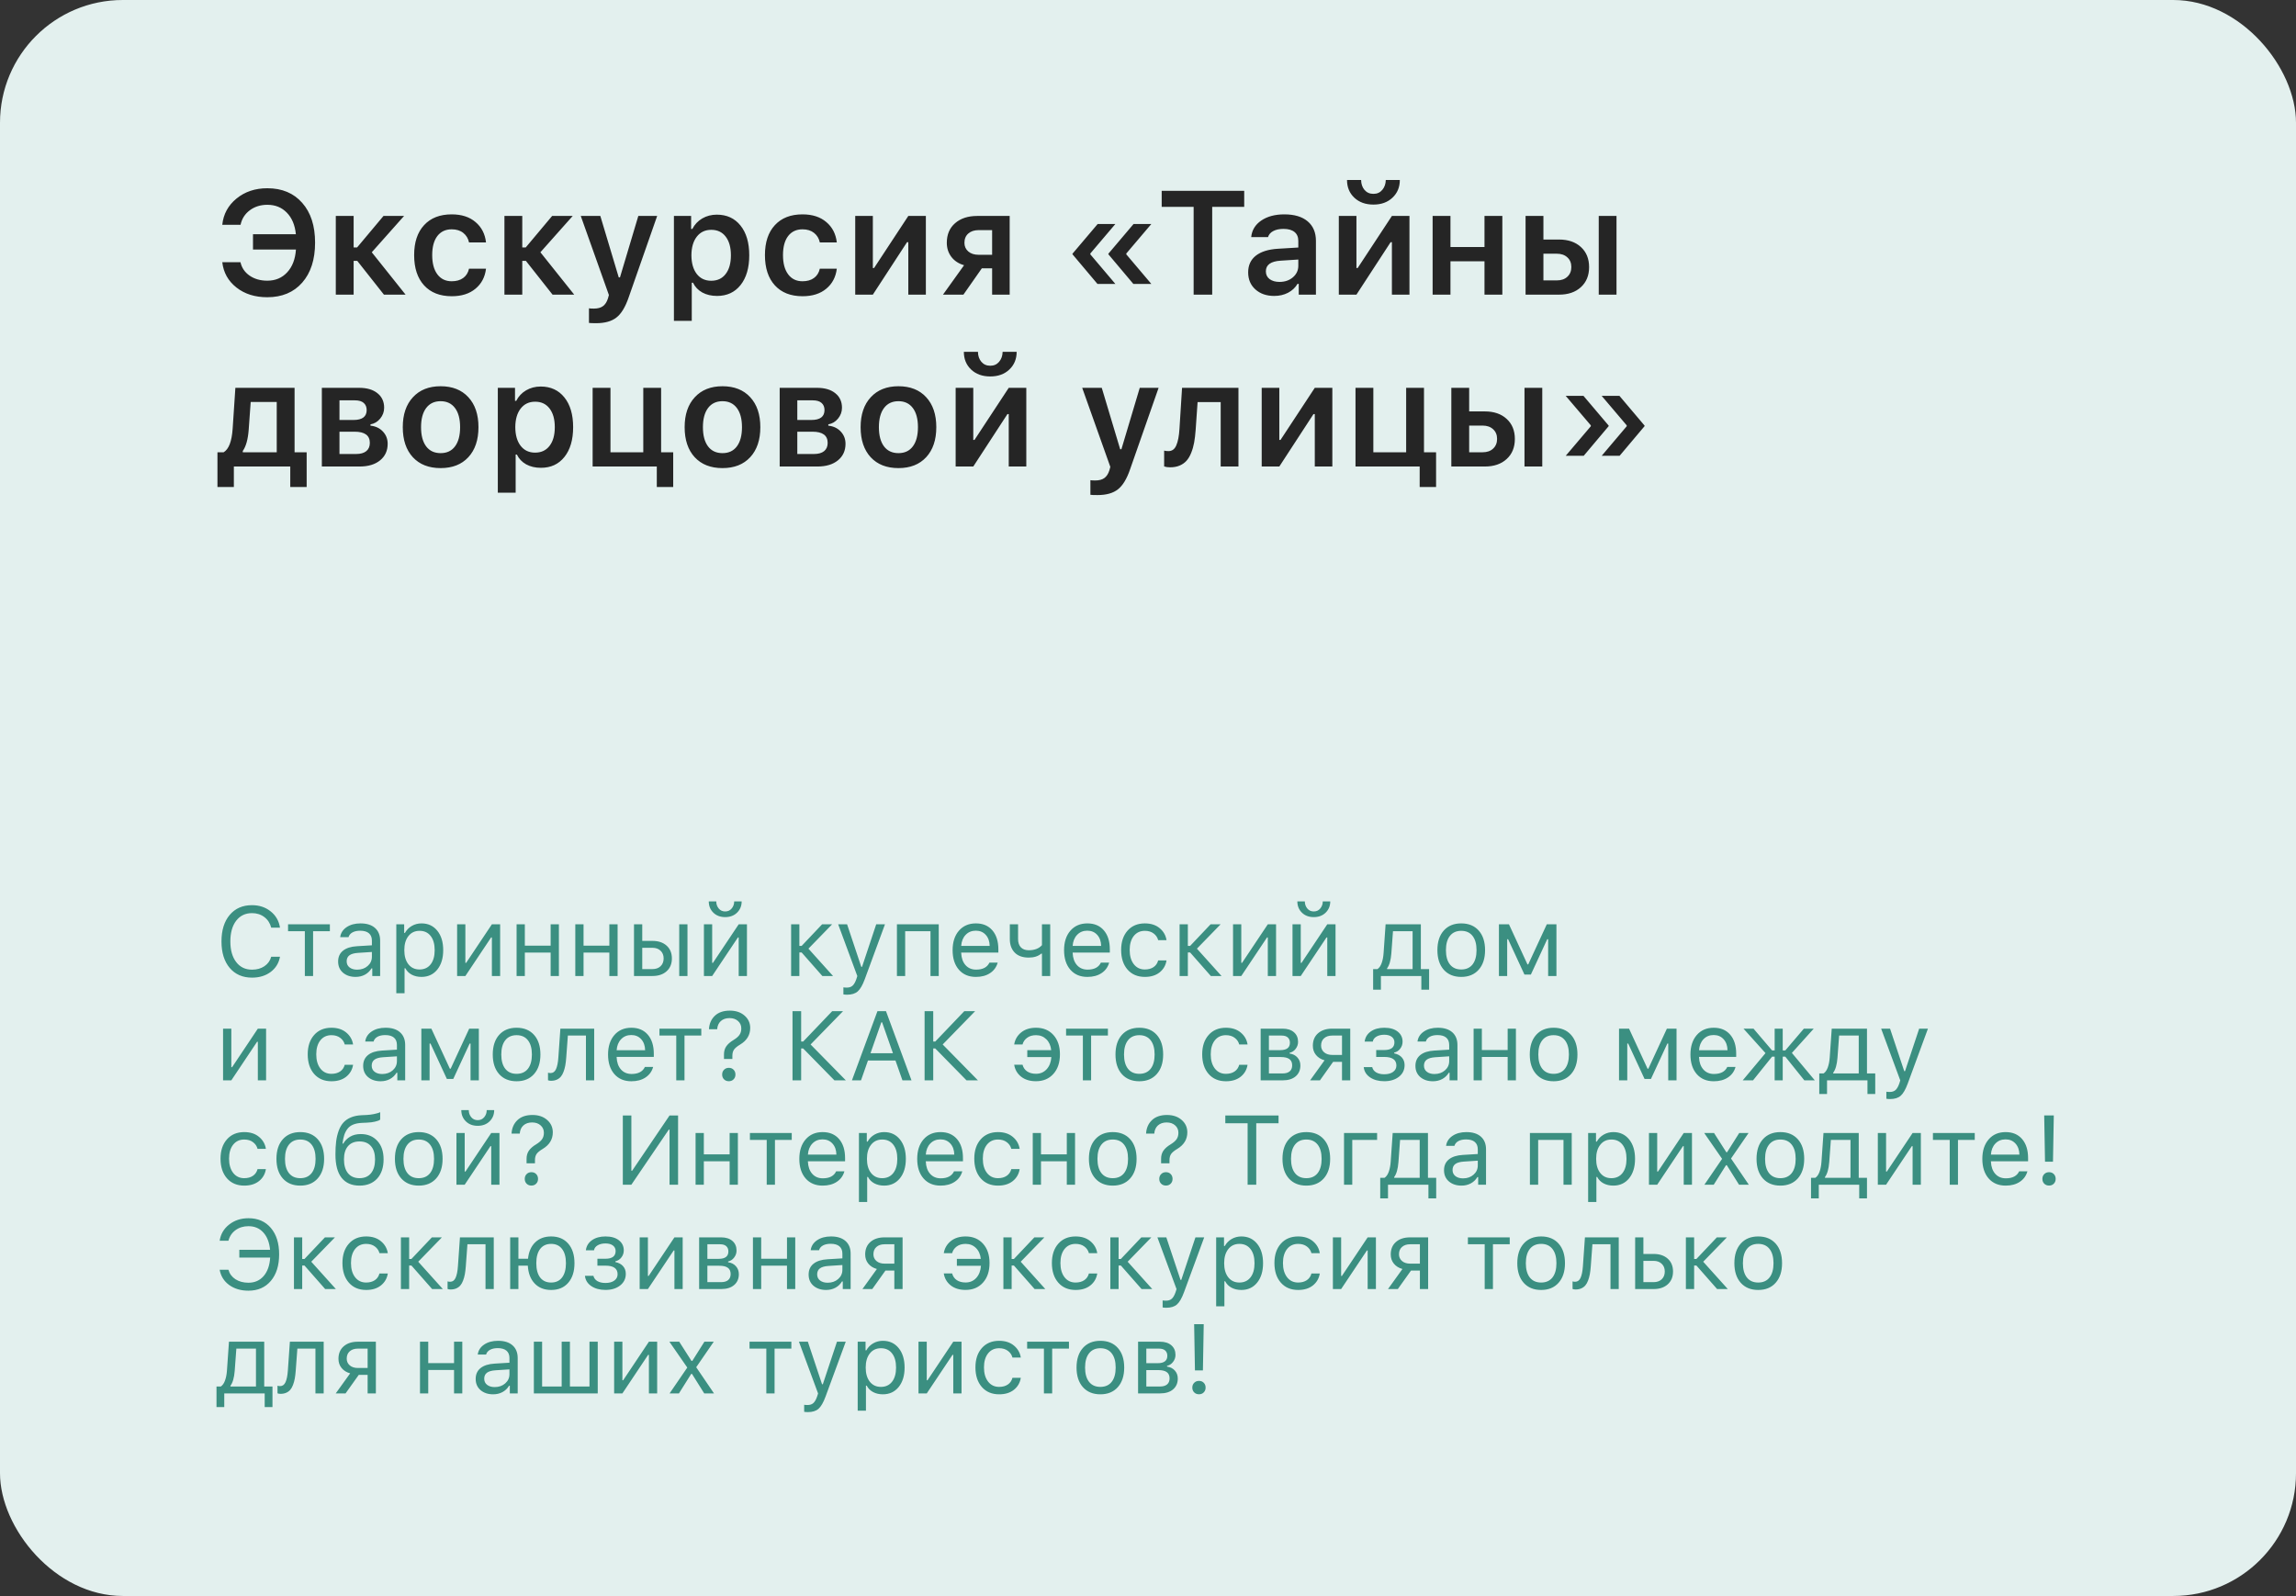 <?xml version="1.0" encoding="UTF-8"?> <svg xmlns="http://www.w3.org/2000/svg" width="374" height="260" viewBox="0 0 374 260" fill="none"><rect x="0" y="0" width="374" height="260" fill="#333333" stroke="none"/><rect width="374" height="260" rx="20" fill="#E3F0EE"></rect><path d="M41.055 159.266C39.523 159.266 38.31 158.737 37.414 157.68C36.523 156.622 36.078 155.185 36.078 153.367C36.078 151.549 36.523 150.112 37.414 149.055C38.305 147.992 39.516 147.461 41.047 147.461C42.234 147.461 43.25 147.799 44.094 148.477C44.938 149.154 45.443 150.036 45.609 151.125H44.18C43.992 150.396 43.617 149.82 43.055 149.398C42.492 148.971 41.823 148.758 41.047 148.758C39.964 148.758 39.104 149.172 38.469 150C37.839 150.828 37.523 151.951 37.523 153.367C37.523 154.784 37.841 155.906 38.477 156.734C39.112 157.557 39.971 157.969 41.055 157.969C41.841 157.969 42.513 157.781 43.07 157.406C43.633 157.026 44.003 156.51 44.18 155.859H45.609C45.422 156.896 44.914 157.724 44.086 158.344C43.263 158.958 42.253 159.266 41.055 159.266ZM53.734 150.578V151.703H51V159H49.656V151.703H46.922V150.578H53.734ZM58.172 157.969C58.865 157.969 59.438 157.768 59.891 157.367C60.349 156.966 60.578 156.464 60.578 155.859V155.086L58.312 155.234C57.677 155.276 57.211 155.409 56.914 155.633C56.617 155.857 56.469 156.182 56.469 156.609C56.469 157.031 56.628 157.365 56.945 157.609C57.263 157.849 57.672 157.969 58.172 157.969ZM57.922 159.148C57.094 159.148 56.411 158.922 55.875 158.469C55.344 158.01 55.078 157.401 55.078 156.641C55.078 155.891 55.344 155.302 55.875 154.875C56.406 154.448 57.164 154.206 58.148 154.148L60.578 154V153.234C60.578 152.714 60.417 152.315 60.094 152.039C59.771 151.763 59.297 151.625 58.672 151.625C58.167 151.625 57.747 151.716 57.414 151.898C57.081 152.081 56.867 152.339 56.773 152.672H55.414C55.503 152 55.849 151.458 56.453 151.047C57.062 150.635 57.818 150.43 58.719 150.43C59.74 150.43 60.529 150.677 61.086 151.172C61.643 151.667 61.922 152.354 61.922 153.234V159H60.641V157.758H60.516C60.245 158.206 59.885 158.549 59.438 158.789C58.99 159.029 58.484 159.148 57.922 159.148ZM68.656 150.43C69.729 150.43 70.586 150.826 71.227 151.617C71.872 152.409 72.195 153.466 72.195 154.789C72.195 156.107 71.872 157.164 71.227 157.961C70.581 158.753 69.724 159.148 68.656 159.148C68.057 159.148 67.526 159.026 67.062 158.781C66.599 158.531 66.253 158.182 66.023 157.734H65.898V161.812H64.555V150.578H65.836V151.984H65.961C66.232 151.5 66.604 151.12 67.078 150.844C67.557 150.568 68.083 150.43 68.656 150.43ZM68.336 157.938C69.107 157.938 69.711 157.659 70.148 157.102C70.586 156.544 70.805 155.773 70.805 154.789C70.805 153.805 70.586 153.034 70.148 152.477C69.716 151.919 69.115 151.641 68.344 151.641C67.583 151.641 66.979 151.924 66.531 152.492C66.083 153.055 65.859 153.82 65.859 154.789C65.859 155.753 66.081 156.518 66.523 157.086C66.971 157.654 67.576 157.938 68.336 157.938ZM75.805 159H74.461V150.578H75.805V156.859H75.93L80.125 150.578H81.469V159H80.125V152.719H80L75.805 159ZM89.695 159V155.188H85.492V159H84.148V150.578H85.492V154.062H89.695V150.578H91.039V159H89.695ZM99.258 159V155.188H95.055V159H93.711V150.578H95.055V154.062H99.258V150.578H100.602V159H99.258ZM110.641 159V150.578H111.984V159H110.641ZM106.281 154.406H104.617V157.875H106.281C106.833 157.875 107.273 157.719 107.602 157.406C107.935 157.089 108.102 156.667 108.102 156.141C108.102 155.615 107.935 155.195 107.602 154.883C107.273 154.565 106.833 154.406 106.281 154.406ZM103.273 159V150.578H104.617V153.281H106.281C107.245 153.281 108.013 153.539 108.586 154.055C109.159 154.57 109.445 155.266 109.445 156.141C109.445 157.016 109.159 157.711 108.586 158.227C108.013 158.742 107.245 159 106.281 159H103.273ZM116.008 159H114.664V150.578H116.008V156.859H116.133L120.328 150.578H121.672V159H120.328V152.719H120.203L116.008 159ZM115.453 146.844H116.672C116.672 147.292 116.805 147.677 117.07 148C117.336 148.323 117.688 148.484 118.125 148.484C118.568 148.484 118.922 148.323 119.188 148C119.458 147.677 119.594 147.292 119.594 146.844H120.812C120.812 147.578 120.562 148.19 120.062 148.68C119.568 149.164 118.922 149.406 118.125 149.406C117.333 149.406 116.69 149.164 116.195 148.68C115.701 148.195 115.453 147.583 115.453 146.844ZM130.578 155.164H130.211V159H128.867V150.578H130.211V154.102H130.578L133.914 150.578H135.547L131.688 154.547L135.695 159H133.953L130.578 155.164ZM137.984 162.047C137.771 162.047 137.57 162.031 137.383 162V160.852C137.518 160.878 137.706 160.891 137.945 160.891C138.336 160.891 138.646 160.786 138.875 160.578C139.109 160.37 139.315 160.013 139.492 159.508L139.648 159.008L136.531 150.578H137.984L140.297 157.508H140.422L142.727 150.578H144.156L140.867 159.516C140.508 160.49 140.125 161.154 139.719 161.508C139.312 161.867 138.734 162.047 137.984 162.047ZM151.57 159V151.703H147.445V159H146.102V150.578H152.914V159H151.57ZM158.953 151.617C158.281 151.617 157.729 151.844 157.297 152.297C156.865 152.75 156.622 153.349 156.57 154.094H161.211C161.195 153.349 160.982 152.75 160.57 152.297C160.159 151.844 159.62 151.617 158.953 151.617ZM161.172 156.82H162.516C162.312 157.549 161.898 158.12 161.273 158.531C160.654 158.943 159.885 159.148 158.969 159.148C157.802 159.148 156.878 158.758 156.195 157.977C155.513 157.19 155.172 156.13 155.172 154.797C155.172 153.469 155.516 152.409 156.203 151.617C156.891 150.826 157.812 150.43 158.969 150.43C160.104 150.43 160.997 150.807 161.648 151.562C162.299 152.318 162.625 153.352 162.625 154.664V155.18H156.57V155.242C156.607 156.076 156.841 156.737 157.273 157.227C157.711 157.716 158.286 157.961 159 157.961C160.089 157.961 160.812 157.581 161.172 156.82ZM171.07 159H169.727V155.359H169.602C169.107 155.786 168.43 156 167.57 156C166.581 156 165.82 155.729 165.289 155.188C164.758 154.641 164.492 153.906 164.492 152.984V150.578H165.836V152.984C165.836 153.552 165.984 153.997 166.281 154.32C166.583 154.643 167.016 154.805 167.578 154.805C168.516 154.805 169.232 154.529 169.727 153.977V150.578H171.07V159ZM177.109 151.617C176.438 151.617 175.885 151.844 175.453 152.297C175.021 152.75 174.779 153.349 174.727 154.094H179.367C179.352 153.349 179.138 152.75 178.727 152.297C178.315 151.844 177.776 151.617 177.109 151.617ZM179.328 156.82H180.672C180.469 157.549 180.055 158.12 179.43 158.531C178.81 158.943 178.042 159.148 177.125 159.148C175.958 159.148 175.034 158.758 174.352 157.977C173.669 157.19 173.328 156.13 173.328 154.797C173.328 153.469 173.672 152.409 174.359 151.617C175.047 150.826 175.969 150.43 177.125 150.43C178.26 150.43 179.154 150.807 179.805 151.562C180.456 152.318 180.781 153.352 180.781 154.664V155.18H174.727V155.242C174.763 156.076 174.997 156.737 175.43 157.227C175.867 157.716 176.443 157.961 177.156 157.961C178.245 157.961 178.969 157.581 179.328 156.82ZM190.016 153.156H188.656C188.542 152.714 188.294 152.352 187.914 152.07C187.539 151.784 187.062 151.641 186.484 151.641C185.729 151.641 185.128 151.922 184.68 152.484C184.237 153.047 184.016 153.805 184.016 154.758C184.016 155.727 184.24 156.5 184.688 157.078C185.135 157.651 185.734 157.938 186.484 157.938C187.052 157.938 187.523 157.81 187.898 157.555C188.279 157.299 188.531 156.935 188.656 156.461H190.016C189.891 157.258 189.518 157.906 188.898 158.406C188.279 158.901 187.477 159.148 186.492 159.148C185.31 159.148 184.37 158.753 183.672 157.961C182.974 157.164 182.625 156.096 182.625 154.758C182.625 153.445 182.974 152.396 183.672 151.609C184.37 150.823 185.307 150.43 186.484 150.43C187.469 150.43 188.271 150.688 188.891 151.203C189.516 151.719 189.891 152.37 190.016 153.156ZM193.859 155.164H193.492V159H192.148V150.578H193.492V154.102H193.859L197.195 150.578H198.828L194.969 154.547L198.977 159H197.234L193.859 155.164ZM202.195 159H200.852V150.578H202.195V156.859H202.32L206.516 150.578H207.859V159H206.516V152.719H206.391L202.195 159ZM211.883 159H210.539V150.578H211.883V156.859H212.008L216.203 150.578H217.547V159H216.203V152.719H216.078L211.883 159ZM211.328 146.844H212.547C212.547 147.292 212.68 147.677 212.945 148C213.211 148.323 213.562 148.484 214 148.484C214.443 148.484 214.797 148.323 215.062 148C215.333 147.677 215.469 147.292 215.469 146.844H216.688C216.688 147.578 216.438 148.19 215.938 148.68C215.443 149.164 214.797 149.406 214 149.406C213.208 149.406 212.565 149.164 212.07 148.68C211.576 148.195 211.328 147.583 211.328 146.844ZM230.102 157.875V151.703H226.906L226.641 155.305C226.552 156.44 226.32 157.255 225.945 157.75V157.875H230.102ZM224.938 161.227H223.672V157.875H224.375C224.667 157.682 224.896 157.354 225.062 156.891C225.229 156.422 225.333 155.883 225.375 155.273L225.703 150.578H231.445V157.875H232.789V161.227H231.523V159H224.938V161.227ZM240.859 157.984C240.167 158.76 239.221 159.148 238.023 159.148C236.826 159.148 235.878 158.76 235.18 157.984C234.487 157.203 234.141 156.138 234.141 154.789C234.141 153.435 234.487 152.37 235.18 151.594C235.872 150.818 236.82 150.43 238.023 150.43C239.227 150.43 240.174 150.818 240.867 151.594C241.56 152.37 241.906 153.435 241.906 154.789C241.906 156.138 241.557 157.203 240.859 157.984ZM236.18 157.117C236.612 157.664 237.227 157.938 238.023 157.938C238.82 157.938 239.435 157.664 239.867 157.117C240.299 156.565 240.516 155.789 240.516 154.789C240.516 153.789 240.299 153.016 239.867 152.469C239.435 151.917 238.82 151.641 238.023 151.641C237.227 151.641 236.612 151.917 236.18 152.469C235.747 153.016 235.531 153.789 235.531 154.789C235.531 155.789 235.747 156.565 236.18 157.117ZM245.508 159H244.164V150.578H245.797L248.812 157.109H248.938L251.961 150.578H253.531V159H252.18V153.008H252.031L249.367 158.766H248.32L245.656 153.008H245.508V159ZM37.68 176H36.336V167.578H37.68V173.859H37.805L42 167.578H43.344V176H42V169.719H41.875L37.68 176ZM57.516 170.156H56.156C56.042 169.714 55.794 169.352 55.414 169.07C55.039 168.784 54.562 168.641 53.984 168.641C53.229 168.641 52.628 168.922 52.18 169.484C51.737 170.047 51.516 170.805 51.516 171.758C51.516 172.727 51.74 173.5 52.188 174.078C52.635 174.651 53.234 174.938 53.984 174.938C54.552 174.938 55.023 174.81 55.398 174.555C55.779 174.299 56.031 173.935 56.156 173.461H57.516C57.391 174.258 57.018 174.906 56.398 175.406C55.779 175.901 54.977 176.148 53.992 176.148C52.81 176.148 51.87 175.753 51.172 174.961C50.474 174.164 50.125 173.096 50.125 171.758C50.125 170.445 50.474 169.396 51.172 168.609C51.87 167.823 52.807 167.43 53.984 167.43C54.969 167.43 55.771 167.688 56.391 168.203C57.016 168.719 57.391 169.37 57.516 170.156ZM62.25 174.969C62.943 174.969 63.516 174.768 63.969 174.367C64.427 173.966 64.656 173.464 64.656 172.859V172.086L62.391 172.234C61.755 172.276 61.289 172.409 60.992 172.633C60.695 172.857 60.547 173.182 60.547 173.609C60.547 174.031 60.706 174.365 61.023 174.609C61.341 174.849 61.75 174.969 62.25 174.969ZM62 176.148C61.172 176.148 60.49 175.922 59.953 175.469C59.422 175.01 59.156 174.401 59.156 173.641C59.156 172.891 59.422 172.302 59.953 171.875C60.484 171.448 61.242 171.206 62.227 171.148L64.656 171V170.234C64.656 169.714 64.495 169.315 64.172 169.039C63.849 168.763 63.375 168.625 62.75 168.625C62.245 168.625 61.825 168.716 61.492 168.898C61.159 169.081 60.945 169.339 60.852 169.672H59.492C59.581 169 59.927 168.458 60.531 168.047C61.141 167.635 61.896 167.43 62.797 167.43C63.818 167.43 64.607 167.677 65.164 168.172C65.721 168.667 66 169.354 66 170.234V176H64.719V174.758H64.594C64.323 175.206 63.964 175.549 63.516 175.789C63.068 176.029 62.562 176.148 62 176.148ZM69.977 176H68.633V167.578H70.266L73.281 174.109H73.406L76.43 167.578H78V176H76.648V170.008H76.5L73.836 175.766H72.789L70.125 170.008H69.977V176ZM86.984 174.984C86.292 175.76 85.346 176.148 84.148 176.148C82.951 176.148 82.003 175.76 81.305 174.984C80.612 174.203 80.266 173.138 80.266 171.789C80.266 170.435 80.612 169.37 81.305 168.594C81.997 167.818 82.945 167.43 84.148 167.43C85.352 167.43 86.299 167.818 86.992 168.594C87.685 169.37 88.031 170.435 88.031 171.789C88.031 173.138 87.682 174.203 86.984 174.984ZM82.305 174.117C82.737 174.664 83.352 174.938 84.148 174.938C84.945 174.938 85.56 174.664 85.992 174.117C86.424 173.565 86.641 172.789 86.641 171.789C86.641 170.789 86.424 170.016 85.992 169.469C85.56 168.917 84.945 168.641 84.148 168.641C83.352 168.641 82.737 168.917 82.305 169.469C81.872 170.016 81.656 170.789 81.656 171.789C81.656 172.789 81.872 173.565 82.305 174.117ZM92.234 172.305C92.198 172.789 92.146 173.216 92.078 173.586C92.01 173.956 91.914 174.302 91.789 174.625C91.669 174.948 91.518 175.214 91.336 175.422C91.159 175.625 90.938 175.784 90.672 175.898C90.406 176.013 90.102 176.07 89.758 176.07C89.565 176.07 89.401 176.042 89.266 175.984V174.75C89.391 174.792 89.531 174.812 89.688 174.812C90.083 174.812 90.378 174.599 90.57 174.172C90.768 173.74 90.896 173.107 90.953 172.273L91.281 167.578H96.789V176H95.445V168.703H92.5L92.234 172.305ZM102.828 168.617C102.156 168.617 101.604 168.844 101.172 169.297C100.74 169.75 100.497 170.349 100.445 171.094H105.086C105.07 170.349 104.857 169.75 104.445 169.297C104.034 168.844 103.495 168.617 102.828 168.617ZM105.047 173.82H106.391C106.188 174.549 105.773 175.12 105.148 175.531C104.529 175.943 103.76 176.148 102.844 176.148C101.677 176.148 100.753 175.758 100.07 174.977C99.388 174.19 99.047 173.13 99.047 171.797C99.047 170.469 99.391 169.409 100.078 168.617C100.766 167.826 101.688 167.43 102.844 167.43C103.979 167.43 104.872 167.807 105.523 168.562C106.174 169.318 106.5 170.352 106.5 171.664V172.18H100.445V172.242C100.482 173.076 100.716 173.737 101.148 174.227C101.586 174.716 102.161 174.961 102.875 174.961C103.964 174.961 104.688 174.581 105.047 173.82ZM114.234 167.578V168.703H111.5V176H110.156V168.703H107.422V167.578H114.234ZM115.484 167.672C115.531 166.781 115.846 166.055 116.43 165.492C117.018 164.924 117.839 164.641 118.891 164.641C119.865 164.641 120.659 164.909 121.273 165.445C121.893 165.982 122.203 166.656 122.203 167.469C122.203 168.609 121.659 169.508 120.57 170.164C120.081 170.456 119.745 170.732 119.562 170.992C119.385 171.253 119.297 171.591 119.297 172.008V172.516H117.93V171.797C117.924 171.286 118.047 170.844 118.297 170.469C118.552 170.094 118.951 169.745 119.492 169.422C119.951 169.141 120.273 168.859 120.461 168.578C120.654 168.297 120.75 167.951 120.75 167.539C120.75 167.049 120.573 166.648 120.219 166.336C119.87 166.018 119.409 165.859 118.836 165.859C118.247 165.859 117.773 166.021 117.414 166.344C117.06 166.667 116.862 167.109 116.82 167.672H115.484ZM119.492 175.836C119.294 176.039 119.036 176.141 118.719 176.141C118.401 176.141 118.141 176.039 117.938 175.836C117.734 175.633 117.633 175.372 117.633 175.055C117.633 174.737 117.734 174.477 117.938 174.273C118.141 174.065 118.401 173.961 118.719 173.961C119.036 173.961 119.294 174.062 119.492 174.266C119.695 174.469 119.797 174.732 119.797 175.055C119.797 175.372 119.695 175.633 119.492 175.836ZM130.5 169.68H130.828L135.562 164.727H137.328L132.039 170.156L137.781 176H135.922L130.828 170.805H130.5V176H129.094V164.727H130.5V169.68ZM147 176L145.867 172.773H141.383L140.25 176H138.773L142.93 164.727H144.32L148.477 176H147ZM143.562 166.547L141.797 171.578H145.453L143.688 166.547H143.562ZM152.016 169.68H152.344L157.078 164.727H158.844L153.555 170.156L159.297 176H157.438L152.344 170.805H152.016V176H150.609V164.727H152.016V169.68ZM166.562 173.453C166.688 173.927 166.94 174.292 167.32 174.547C167.701 174.802 168.18 174.93 168.758 174.93C169.461 174.93 170.039 174.682 170.492 174.188C170.945 173.693 171.201 173.034 171.258 172.211H167.336V171.086H171.234C171.156 170.341 170.891 169.747 170.438 169.305C169.984 168.862 169.424 168.641 168.758 168.641C168.169 168.641 167.685 168.784 167.305 169.07C166.924 169.352 166.677 169.714 166.562 170.156H165.203C165.328 169.37 165.703 168.719 166.328 168.203C166.958 167.688 167.768 167.43 168.758 167.43C169.94 167.43 170.885 167.823 171.594 168.609C172.302 169.396 172.656 170.445 172.656 171.758C172.656 173.096 172.299 174.161 171.586 174.953C170.878 175.745 169.932 176.141 168.75 176.141C167.76 176.141 166.953 175.893 166.328 175.398C165.703 174.898 165.328 174.25 165.203 173.453H166.562ZM180.469 167.578V168.703H177.734V176H176.391V168.703H173.656V167.578H180.469ZM188.422 174.984C187.729 175.76 186.784 176.148 185.586 176.148C184.388 176.148 183.44 175.76 182.742 174.984C182.049 174.203 181.703 173.138 181.703 171.789C181.703 170.435 182.049 169.37 182.742 168.594C183.435 167.818 184.383 167.43 185.586 167.43C186.789 167.43 187.737 167.818 188.43 168.594C189.122 169.37 189.469 170.435 189.469 171.789C189.469 173.138 189.12 174.203 188.422 174.984ZM183.742 174.117C184.174 174.664 184.789 174.938 185.586 174.938C186.383 174.938 186.997 174.664 187.43 174.117C187.862 173.565 188.078 172.789 188.078 171.789C188.078 170.789 187.862 170.016 187.43 169.469C186.997 168.917 186.383 168.641 185.586 168.641C184.789 168.641 184.174 168.917 183.742 169.469C183.31 170.016 183.094 170.789 183.094 171.789C183.094 172.789 183.31 173.565 183.742 174.117ZM203.219 170.156H201.859C201.745 169.714 201.497 169.352 201.117 169.07C200.742 168.784 200.266 168.641 199.688 168.641C198.932 168.641 198.331 168.922 197.883 169.484C197.44 170.047 197.219 170.805 197.219 171.758C197.219 172.727 197.443 173.5 197.891 174.078C198.339 174.651 198.938 174.938 199.688 174.938C200.255 174.938 200.727 174.81 201.102 174.555C201.482 174.299 201.734 173.935 201.859 173.461H203.219C203.094 174.258 202.721 174.906 202.102 175.406C201.482 175.901 200.68 176.148 199.695 176.148C198.513 176.148 197.573 175.753 196.875 174.961C196.177 174.164 195.828 173.096 195.828 171.758C195.828 170.445 196.177 169.396 196.875 168.609C197.573 167.823 198.51 167.43 199.688 167.43C200.672 167.43 201.474 167.688 202.094 168.203C202.719 168.719 203.094 169.37 203.219 170.156ZM208.75 168.703H206.695V171.078H208.531C209.589 171.078 210.117 170.677 210.117 169.875C210.117 169.51 210.003 169.224 209.773 169.016C209.549 168.807 209.208 168.703 208.75 168.703ZM208.648 172.203H206.695V174.875H208.906C209.422 174.875 209.812 174.763 210.078 174.539C210.349 174.31 210.484 173.982 210.484 173.555C210.484 173.091 210.331 172.75 210.023 172.531C209.721 172.312 209.263 172.203 208.648 172.203ZM205.352 176V167.578H208.922C209.708 167.578 210.326 167.773 210.773 168.164C211.221 168.549 211.445 169.073 211.445 169.734C211.445 170.151 211.312 170.531 211.047 170.875C210.786 171.214 210.461 171.424 210.07 171.508V171.633C210.602 171.706 211.026 171.922 211.344 172.281C211.661 172.635 211.82 173.068 211.82 173.578C211.82 174.318 211.565 174.906 211.055 175.344C210.544 175.781 209.839 176 208.938 176H205.352ZM217.016 171.859H218.602V168.703H217.016C216.458 168.703 216.016 168.849 215.688 169.141C215.359 169.427 215.195 169.826 215.195 170.336C215.195 170.784 215.362 171.151 215.695 171.438C216.029 171.719 216.469 171.859 217.016 171.859ZM218.602 176V172.984H217.156L215.008 176H213.406L215.758 172.734C215.164 172.568 214.698 172.276 214.359 171.859C214.021 171.443 213.852 170.945 213.852 170.367C213.852 169.503 214.135 168.823 214.703 168.328C215.276 167.828 216.047 167.578 217.016 167.578H219.945V176H218.602ZM225.484 176.141C224.562 176.141 223.792 175.932 223.172 175.516C222.557 175.094 222.214 174.536 222.141 173.844H223.523C223.607 174.208 223.82 174.495 224.164 174.703C224.513 174.906 224.953 175.008 225.484 175.008C226.094 175.008 226.576 174.878 226.93 174.617C227.284 174.357 227.461 174.013 227.461 173.586C227.461 172.654 226.802 172.188 225.484 172.188H224.172V171.062H225.484C226.589 171.062 227.141 170.643 227.141 169.805C227.141 169.435 226.997 169.138 226.711 168.914C226.424 168.685 226.016 168.57 225.484 168.57C224.979 168.57 224.555 168.672 224.211 168.875C223.867 169.078 223.669 169.349 223.617 169.688H222.289C222.378 168.995 222.711 168.445 223.289 168.039C223.867 167.633 224.599 167.43 225.484 167.43C226.417 167.43 227.146 167.638 227.672 168.055C228.203 168.471 228.469 169.021 228.469 169.703C228.469 170.125 228.341 170.503 228.086 170.836C227.836 171.169 227.508 171.383 227.102 171.477V171.602C227.654 171.721 228.073 171.948 228.359 172.281C228.651 172.615 228.797 173.026 228.797 173.516C228.797 174.297 228.49 174.93 227.875 175.414C227.26 175.898 226.464 176.141 225.484 176.141ZM233.656 174.969C234.349 174.969 234.922 174.768 235.375 174.367C235.833 173.966 236.062 173.464 236.062 172.859V172.086L233.797 172.234C233.161 172.276 232.695 172.409 232.398 172.633C232.102 172.857 231.953 173.182 231.953 173.609C231.953 174.031 232.112 174.365 232.43 174.609C232.747 174.849 233.156 174.969 233.656 174.969ZM233.406 176.148C232.578 176.148 231.896 175.922 231.359 175.469C230.828 175.01 230.562 174.401 230.562 173.641C230.562 172.891 230.828 172.302 231.359 171.875C231.891 171.448 232.648 171.206 233.633 171.148L236.062 171V170.234C236.062 169.714 235.901 169.315 235.578 169.039C235.255 168.763 234.781 168.625 234.156 168.625C233.651 168.625 233.232 168.716 232.898 168.898C232.565 169.081 232.352 169.339 232.258 169.672H230.898C230.987 169 231.333 168.458 231.938 168.047C232.547 167.635 233.302 167.43 234.203 167.43C235.224 167.43 236.013 167.677 236.57 168.172C237.128 168.667 237.406 169.354 237.406 170.234V176H236.125V174.758H236C235.729 175.206 235.37 175.549 234.922 175.789C234.474 176.029 233.969 176.148 233.406 176.148ZM245.586 176V172.188H241.383V176H240.039V167.578H241.383V171.062H245.586V167.578H246.93V176H245.586ZM255.906 174.984C255.214 175.76 254.268 176.148 253.07 176.148C251.872 176.148 250.924 175.76 250.227 174.984C249.534 174.203 249.188 173.138 249.188 171.789C249.188 170.435 249.534 169.37 250.227 168.594C250.919 167.818 251.867 167.43 253.07 167.43C254.273 167.43 255.221 167.818 255.914 168.594C256.607 169.37 256.953 170.435 256.953 171.789C256.953 173.138 256.604 174.203 255.906 174.984ZM251.227 174.117C251.659 174.664 252.273 174.938 253.07 174.938C253.867 174.938 254.482 174.664 254.914 174.117C255.346 173.565 255.562 172.789 255.562 171.789C255.562 170.789 255.346 170.016 254.914 169.469C254.482 168.917 253.867 168.641 253.07 168.641C252.273 168.641 251.659 168.917 251.227 169.469C250.794 170.016 250.578 170.789 250.578 171.789C250.578 172.789 250.794 173.565 251.227 174.117ZM265.07 176H263.727V167.578H265.359L268.375 174.109H268.5L271.523 167.578H273.094V176H271.742V170.008H271.594L268.93 175.766H267.883L265.219 170.008H265.07V176ZM279.141 168.617C278.469 168.617 277.917 168.844 277.484 169.297C277.052 169.75 276.81 170.349 276.758 171.094H281.398C281.383 170.349 281.169 169.75 280.758 169.297C280.346 168.844 279.807 168.617 279.141 168.617ZM281.359 173.82H282.703C282.5 174.549 282.086 175.12 281.461 175.531C280.841 175.943 280.073 176.148 279.156 176.148C277.99 176.148 277.065 175.758 276.383 174.977C275.701 174.19 275.359 173.13 275.359 171.797C275.359 170.469 275.703 169.409 276.391 168.617C277.078 167.826 278 167.43 279.156 167.43C280.292 167.43 281.185 167.807 281.836 168.562C282.487 169.318 282.812 170.352 282.812 171.664V172.18H276.758V172.242C276.794 173.076 277.029 173.737 277.461 174.227C277.898 174.716 278.474 174.961 279.188 174.961C280.276 174.961 281 174.581 281.359 173.82ZM285.555 176H283.875L287.586 171.562L284 167.578H285.633L288.656 171.125H289.078V167.578H290.391V171.125H290.812L293.836 167.578H295.445L291.883 171.531L295.617 176H293.914L290.812 172.141H290.391V176H289.078V172.141H288.656L285.555 176ZM302.773 174.875V168.703H299.578L299.312 172.305C299.224 173.44 298.992 174.255 298.617 174.75V174.875H302.773ZM297.609 178.227H296.344V174.875H297.047C297.339 174.682 297.568 174.354 297.734 173.891C297.901 173.422 298.005 172.883 298.047 172.273L298.375 167.578H304.117V174.875H305.461V178.227H304.195V176H297.609V178.227ZM307.875 179.047C307.661 179.047 307.461 179.031 307.273 179V177.852C307.409 177.878 307.596 177.891 307.836 177.891C308.227 177.891 308.536 177.786 308.766 177.578C309 177.37 309.206 177.013 309.383 176.508L309.539 176.008L306.422 167.578H307.875L310.188 174.508H310.312L312.617 167.578H314.047L310.758 176.516C310.398 177.49 310.016 178.154 309.609 178.508C309.203 178.867 308.625 179.047 307.875 179.047ZM43.312 187.156H41.953C41.839 186.714 41.591 186.352 41.211 186.07C40.836 185.784 40.359 185.641 39.781 185.641C39.026 185.641 38.425 185.922 37.977 186.484C37.534 187.047 37.312 187.805 37.312 188.758C37.312 189.727 37.536 190.5 37.984 191.078C38.432 191.651 39.031 191.938 39.781 191.938C40.349 191.938 40.82 191.81 41.195 191.555C41.575 191.299 41.828 190.935 41.953 190.461H43.312C43.188 191.258 42.815 191.906 42.195 192.406C41.575 192.901 40.773 193.148 39.789 193.148C38.607 193.148 37.667 192.753 36.969 191.961C36.271 191.164 35.922 190.096 35.922 188.758C35.922 187.445 36.271 186.396 36.969 185.609C37.667 184.823 38.604 184.43 39.781 184.43C40.766 184.43 41.568 184.688 42.188 185.203C42.812 185.719 43.188 186.37 43.312 187.156ZM51.75 191.984C51.057 192.76 50.112 193.148 48.914 193.148C47.716 193.148 46.768 192.76 46.07 191.984C45.378 191.203 45.031 190.138 45.031 188.789C45.031 187.435 45.378 186.37 46.07 185.594C46.763 184.818 47.711 184.43 48.914 184.43C50.117 184.43 51.065 184.818 51.758 185.594C52.45 186.37 52.797 187.435 52.797 188.789C52.797 190.138 52.448 191.203 51.75 191.984ZM47.07 191.117C47.503 191.664 48.117 191.938 48.914 191.938C49.711 191.938 50.325 191.664 50.758 191.117C51.19 190.565 51.406 189.789 51.406 188.789C51.406 187.789 51.19 187.016 50.758 186.469C50.325 185.917 49.711 185.641 48.914 185.641C48.117 185.641 47.503 185.917 47.07 186.469C46.638 187.016 46.422 187.789 46.422 188.789C46.422 189.789 46.638 190.565 47.07 191.117ZM56.688 191.133C57.13 191.669 57.755 191.938 58.562 191.938C59.37 191.938 59.992 191.669 60.43 191.133C60.872 190.596 61.094 189.841 61.094 188.867C61.094 187.94 60.872 187.224 60.43 186.719C59.992 186.208 59.37 185.953 58.562 185.953C57.755 185.953 57.13 186.208 56.688 186.719C56.25 187.224 56.031 187.94 56.031 188.867C56.031 189.841 56.25 190.596 56.688 191.133ZM55.789 186.305H55.914C56.185 185.831 56.56 185.453 57.039 185.172C57.518 184.891 58.094 184.75 58.766 184.75C59.885 184.75 60.784 185.12 61.461 185.859C62.143 186.594 62.484 187.596 62.484 188.867C62.484 190.195 62.133 191.242 61.43 192.008C60.732 192.768 59.776 193.148 58.562 193.148C57.297 193.148 56.325 192.727 55.648 191.883C54.977 191.034 54.641 189.76 54.641 188.062C54.641 187.255 54.68 186.542 54.758 185.922C54.841 185.302 54.979 184.727 55.172 184.195C55.37 183.659 55.628 183.216 55.945 182.867C56.263 182.518 56.667 182.242 57.156 182.039C57.651 181.831 58.229 181.711 58.891 181.68L59.734 181.641C60.125 181.62 60.503 181.573 60.867 181.5C61.237 181.422 61.503 181.354 61.664 181.297C61.831 181.234 61.919 181.198 61.93 181.188V182.391C61.893 182.422 61.833 182.464 61.75 182.516C61.667 182.562 61.443 182.633 61.078 182.727C60.714 182.815 60.286 182.87 59.797 182.891L58.938 182.93C58.385 182.956 57.919 183.047 57.539 183.203C57.159 183.354 56.852 183.581 56.617 183.883C56.383 184.185 56.203 184.526 56.078 184.906C55.953 185.286 55.857 185.753 55.789 186.305ZM71.047 191.984C70.354 192.76 69.409 193.148 68.211 193.148C67.013 193.148 66.065 192.76 65.367 191.984C64.674 191.203 64.328 190.138 64.328 188.789C64.328 187.435 64.674 186.37 65.367 185.594C66.06 184.818 67.008 184.43 68.211 184.43C69.414 184.43 70.362 184.818 71.055 185.594C71.747 186.37 72.094 187.435 72.094 188.789C72.094 190.138 71.745 191.203 71.047 191.984ZM66.367 191.117C66.799 191.664 67.414 191.938 68.211 191.938C69.008 191.938 69.622 191.664 70.055 191.117C70.487 190.565 70.703 189.789 70.703 188.789C70.703 187.789 70.487 187.016 70.055 186.469C69.622 185.917 69.008 185.641 68.211 185.641C67.414 185.641 66.799 185.917 66.367 186.469C65.935 187.016 65.719 187.789 65.719 188.789C65.719 189.789 65.935 190.565 66.367 191.117ZM75.695 193H74.352V184.578H75.695V190.859H75.82L80.016 184.578H81.359V193H80.016V186.719H79.891L75.695 193ZM75.141 180.844H76.359C76.359 181.292 76.492 181.677 76.758 182C77.023 182.323 77.375 182.484 77.812 182.484C78.255 182.484 78.609 182.323 78.875 182C79.146 181.677 79.281 181.292 79.281 180.844H80.5C80.5 181.578 80.25 182.19 79.75 182.68C79.255 183.164 78.609 183.406 77.812 183.406C77.021 183.406 76.378 183.164 75.883 182.68C75.388 182.195 75.141 181.583 75.141 180.844ZM83.328 184.672C83.375 183.781 83.69 183.055 84.273 182.492C84.862 181.924 85.682 181.641 86.734 181.641C87.708 181.641 88.503 181.909 89.117 182.445C89.737 182.982 90.047 183.656 90.047 184.469C90.047 185.609 89.503 186.508 88.414 187.164C87.924 187.456 87.588 187.732 87.406 187.992C87.229 188.253 87.141 188.591 87.141 189.008V189.516H85.773V188.797C85.768 188.286 85.891 187.844 86.141 187.469C86.396 187.094 86.794 186.745 87.336 186.422C87.794 186.141 88.117 185.859 88.305 185.578C88.497 185.297 88.594 184.951 88.594 184.539C88.594 184.049 88.417 183.648 88.062 183.336C87.713 183.018 87.253 182.859 86.68 182.859C86.091 182.859 85.617 183.021 85.258 183.344C84.904 183.667 84.706 184.109 84.664 184.672H83.328ZM87.336 192.836C87.138 193.039 86.88 193.141 86.562 193.141C86.245 193.141 85.984 193.039 85.781 192.836C85.578 192.633 85.477 192.372 85.477 192.055C85.477 191.737 85.578 191.477 85.781 191.273C85.984 191.065 86.245 190.961 86.562 190.961C86.88 190.961 87.138 191.062 87.336 191.266C87.539 191.469 87.641 191.732 87.641 192.055C87.641 192.372 87.539 192.633 87.336 192.836ZM109.062 193V184.031H108.938L102.844 193H101.453V181.727H102.844V190.727H102.969L109.062 181.727H110.453V193H109.062ZM118.852 193V189.188H114.648V193H113.305V184.578H114.648V188.062H118.852V184.578H120.195V193H118.852ZM128.969 184.578V185.703H126.234V193H124.891V185.703H122.156V184.578H128.969ZM133.984 185.617C133.312 185.617 132.76 185.844 132.328 186.297C131.896 186.75 131.654 187.349 131.602 188.094H136.242C136.227 187.349 136.013 186.75 135.602 186.297C135.19 185.844 134.651 185.617 133.984 185.617ZM136.203 190.82H137.547C137.344 191.549 136.93 192.12 136.305 192.531C135.685 192.943 134.917 193.148 134 193.148C132.833 193.148 131.909 192.758 131.227 191.977C130.544 191.19 130.203 190.13 130.203 188.797C130.203 187.469 130.547 186.409 131.234 185.617C131.922 184.826 132.844 184.43 134 184.43C135.135 184.43 136.029 184.807 136.68 185.562C137.331 186.318 137.656 187.352 137.656 188.664V189.18H131.602V189.242C131.638 190.076 131.872 190.737 132.305 191.227C132.742 191.716 133.318 191.961 134.031 191.961C135.12 191.961 135.844 191.581 136.203 190.82ZM144.016 184.43C145.089 184.43 145.945 184.826 146.586 185.617C147.232 186.409 147.555 187.466 147.555 188.789C147.555 190.107 147.232 191.164 146.586 191.961C145.94 192.753 145.083 193.148 144.016 193.148C143.417 193.148 142.885 193.026 142.422 192.781C141.958 192.531 141.612 192.182 141.383 191.734H141.258V195.812H139.914V184.578H141.195V185.984H141.32C141.591 185.5 141.964 185.12 142.438 184.844C142.917 184.568 143.443 184.43 144.016 184.43ZM143.695 191.938C144.466 191.938 145.07 191.659 145.508 191.102C145.945 190.544 146.164 189.773 146.164 188.789C146.164 187.805 145.945 187.034 145.508 186.477C145.076 185.919 144.474 185.641 143.703 185.641C142.943 185.641 142.339 185.924 141.891 186.492C141.443 187.055 141.219 187.82 141.219 188.789C141.219 189.753 141.44 190.518 141.883 191.086C142.331 191.654 142.935 191.938 143.695 191.938ZM153.188 185.617C152.516 185.617 151.964 185.844 151.531 186.297C151.099 186.75 150.857 187.349 150.805 188.094H155.445C155.43 187.349 155.216 186.75 154.805 186.297C154.393 185.844 153.854 185.617 153.188 185.617ZM155.406 190.82H156.75C156.547 191.549 156.133 192.12 155.508 192.531C154.888 192.943 154.12 193.148 153.203 193.148C152.036 193.148 151.112 192.758 150.43 191.977C149.747 191.19 149.406 190.13 149.406 188.797C149.406 187.469 149.75 186.409 150.438 185.617C151.125 184.826 152.047 184.43 153.203 184.43C154.339 184.43 155.232 184.807 155.883 185.562C156.534 186.318 156.859 187.352 156.859 188.664V189.18H150.805V189.242C150.841 190.076 151.076 190.737 151.508 191.227C151.945 191.716 152.521 191.961 153.234 191.961C154.323 191.961 155.047 191.581 155.406 190.82ZM166.094 187.156H164.734C164.62 186.714 164.372 186.352 163.992 186.07C163.617 185.784 163.141 185.641 162.562 185.641C161.807 185.641 161.206 185.922 160.758 186.484C160.315 187.047 160.094 187.805 160.094 188.758C160.094 189.727 160.318 190.5 160.766 191.078C161.214 191.651 161.812 191.938 162.562 191.938C163.13 191.938 163.602 191.81 163.977 191.555C164.357 191.299 164.609 190.935 164.734 190.461H166.094C165.969 191.258 165.596 191.906 164.977 192.406C164.357 192.901 163.555 193.148 162.57 193.148C161.388 193.148 160.448 192.753 159.75 191.961C159.052 191.164 158.703 190.096 158.703 188.758C158.703 187.445 159.052 186.396 159.75 185.609C160.448 184.823 161.385 184.43 162.562 184.43C163.547 184.43 164.349 184.688 164.969 185.203C165.594 185.719 165.969 186.37 166.094 187.156ZM173.773 193V189.188H169.57V193H168.227V184.578H169.57V188.062H173.773V184.578H175.117V193H173.773ZM184.094 191.984C183.401 192.76 182.456 193.148 181.258 193.148C180.06 193.148 179.112 192.76 178.414 191.984C177.721 191.203 177.375 190.138 177.375 188.789C177.375 187.435 177.721 186.37 178.414 185.594C179.107 184.818 180.055 184.43 181.258 184.43C182.461 184.43 183.409 184.818 184.102 185.594C184.794 186.37 185.141 187.435 185.141 188.789C185.141 190.138 184.792 191.203 184.094 191.984ZM179.414 191.117C179.846 191.664 180.461 191.938 181.258 191.938C182.055 191.938 182.669 191.664 183.102 191.117C183.534 190.565 183.75 189.789 183.75 188.789C183.75 187.789 183.534 187.016 183.102 186.469C182.669 185.917 182.055 185.641 181.258 185.641C180.461 185.641 179.846 185.917 179.414 186.469C178.982 187.016 178.766 187.789 178.766 188.789C178.766 189.789 178.982 190.565 179.414 191.117ZM186.688 184.672C186.734 183.781 187.049 183.055 187.633 182.492C188.221 181.924 189.042 181.641 190.094 181.641C191.068 181.641 191.862 181.909 192.477 182.445C193.096 182.982 193.406 183.656 193.406 184.469C193.406 185.609 192.862 186.508 191.773 187.164C191.284 187.456 190.948 187.732 190.766 187.992C190.589 188.253 190.5 188.591 190.5 189.008V189.516H189.133V188.797C189.128 188.286 189.25 187.844 189.5 187.469C189.755 187.094 190.154 186.745 190.695 186.422C191.154 186.141 191.477 185.859 191.664 185.578C191.857 185.297 191.953 184.951 191.953 184.539C191.953 184.049 191.776 183.648 191.422 183.336C191.073 183.018 190.612 182.859 190.039 182.859C189.451 182.859 188.977 183.021 188.617 183.344C188.263 183.667 188.065 184.109 188.023 184.672H186.688ZM190.695 192.836C190.497 193.039 190.24 193.141 189.922 193.141C189.604 193.141 189.344 193.039 189.141 192.836C188.938 192.633 188.836 192.372 188.836 192.055C188.836 191.737 188.938 191.477 189.141 191.273C189.344 191.065 189.604 190.961 189.922 190.961C190.24 190.961 190.497 191.062 190.695 191.266C190.898 191.469 191 191.732 191 192.055C191 192.372 190.898 192.633 190.695 192.836ZM204.633 193H203.227V182.992H199.594V181.727H208.266V182.992H204.633V193ZM215.625 191.984C214.932 192.76 213.987 193.148 212.789 193.148C211.591 193.148 210.643 192.76 209.945 191.984C209.253 191.203 208.906 190.138 208.906 188.789C208.906 187.435 209.253 186.37 209.945 185.594C210.638 184.818 211.586 184.43 212.789 184.43C213.992 184.43 214.94 184.818 215.633 185.594C216.326 186.37 216.672 187.435 216.672 188.789C216.672 190.138 216.323 191.203 215.625 191.984ZM210.945 191.117C211.378 191.664 211.992 191.938 212.789 191.938C213.586 191.938 214.201 191.664 214.633 191.117C215.065 190.565 215.281 189.789 215.281 188.789C215.281 187.789 215.065 187.016 214.633 186.469C214.201 185.917 213.586 185.641 212.789 185.641C211.992 185.641 211.378 185.917 210.945 186.469C210.513 187.016 210.297 187.789 210.297 188.789C210.297 189.789 210.513 190.565 210.945 191.117ZM224.32 185.703H220.273V193H218.93V184.578H224.32V185.703ZM231.258 191.875V185.703H228.062L227.797 189.305C227.708 190.44 227.477 191.255 227.102 191.75V191.875H231.258ZM226.094 195.227H224.828V191.875H225.531C225.823 191.682 226.052 191.354 226.219 190.891C226.385 190.422 226.49 189.883 226.531 189.273L226.859 184.578H232.602V191.875H233.945V195.227H232.68V193H226.094V195.227ZM238.312 191.969C239.005 191.969 239.578 191.768 240.031 191.367C240.49 190.966 240.719 190.464 240.719 189.859V189.086L238.453 189.234C237.818 189.276 237.352 189.409 237.055 189.633C236.758 189.857 236.609 190.182 236.609 190.609C236.609 191.031 236.768 191.365 237.086 191.609C237.404 191.849 237.812 191.969 238.312 191.969ZM238.062 193.148C237.234 193.148 236.552 192.922 236.016 192.469C235.484 192.01 235.219 191.401 235.219 190.641C235.219 189.891 235.484 189.302 236.016 188.875C236.547 188.448 237.305 188.206 238.289 188.148L240.719 188V187.234C240.719 186.714 240.557 186.315 240.234 186.039C239.911 185.763 239.438 185.625 238.812 185.625C238.307 185.625 237.888 185.716 237.555 185.898C237.221 186.081 237.008 186.339 236.914 186.672H235.555C235.643 186 235.99 185.458 236.594 185.047C237.203 184.635 237.958 184.43 238.859 184.43C239.88 184.43 240.669 184.677 241.227 185.172C241.784 185.667 242.062 186.354 242.062 187.234V193H240.781V191.758H240.656C240.385 192.206 240.026 192.549 239.578 192.789C239.13 193.029 238.625 193.148 238.062 193.148ZM254.68 193V185.703H250.555V193H249.211V184.578H256.023V193H254.68ZM262.797 184.43C263.87 184.43 264.727 184.826 265.367 185.617C266.013 186.409 266.336 187.466 266.336 188.789C266.336 190.107 266.013 191.164 265.367 191.961C264.721 192.753 263.865 193.148 262.797 193.148C262.198 193.148 261.667 193.026 261.203 192.781C260.74 192.531 260.393 192.182 260.164 191.734H260.039V195.812H258.695V184.578H259.977V185.984H260.102C260.372 185.5 260.745 185.12 261.219 184.844C261.698 184.568 262.224 184.43 262.797 184.43ZM262.477 191.938C263.247 191.938 263.852 191.659 264.289 191.102C264.727 190.544 264.945 189.773 264.945 188.789C264.945 187.805 264.727 187.034 264.289 186.477C263.857 185.919 263.255 185.641 262.484 185.641C261.724 185.641 261.12 185.924 260.672 186.492C260.224 187.055 260 187.82 260 188.789C260 189.753 260.221 190.518 260.664 191.086C261.112 191.654 261.716 191.938 262.477 191.938ZM269.945 193H268.602V184.578H269.945V190.859H270.07L274.266 184.578H275.609V193H274.266V186.719H274.141L269.945 193ZM281.281 189.82H281.156L279.156 193H277.633L280.516 188.789L277.602 184.578H279.203L281.203 187.711H281.328L283.305 184.578H284.828L281.969 188.734L284.867 193H283.273L281.281 189.82ZM292.844 191.984C292.151 192.76 291.206 193.148 290.008 193.148C288.81 193.148 287.862 192.76 287.164 191.984C286.471 191.203 286.125 190.138 286.125 188.789C286.125 187.435 286.471 186.37 287.164 185.594C287.857 184.818 288.805 184.43 290.008 184.43C291.211 184.43 292.159 184.818 292.852 185.594C293.544 186.37 293.891 187.435 293.891 188.789C293.891 190.138 293.542 191.203 292.844 191.984ZM288.164 191.117C288.596 191.664 289.211 191.938 290.008 191.938C290.805 191.938 291.419 191.664 291.852 191.117C292.284 190.565 292.5 189.789 292.5 188.789C292.5 187.789 292.284 187.016 291.852 186.469C291.419 185.917 290.805 185.641 290.008 185.641C289.211 185.641 288.596 185.917 288.164 186.469C287.732 187.016 287.516 187.789 287.516 188.789C287.516 189.789 287.732 190.565 288.164 191.117ZM301.43 191.875V185.703H298.234L297.969 189.305C297.88 190.44 297.648 191.255 297.273 191.75V191.875H301.43ZM296.266 195.227H295V191.875H295.703C295.995 191.682 296.224 191.354 296.391 190.891C296.557 190.422 296.661 189.883 296.703 189.273L297.031 184.578H302.773V191.875H304.117V195.227H302.852V193H296.266V195.227ZM307.227 193H305.883V184.578H307.227V190.859H307.352L311.547 184.578H312.891V193H311.547V186.719H311.422L307.227 193ZM321.672 184.578V185.703H318.938V193H317.594V185.703H314.859V184.578H321.672ZM326.688 185.617C326.016 185.617 325.464 185.844 325.031 186.297C324.599 186.75 324.357 187.349 324.305 188.094H328.945C328.93 187.349 328.716 186.75 328.305 186.297C327.893 185.844 327.354 185.617 326.688 185.617ZM328.906 190.82H330.25C330.047 191.549 329.633 192.12 329.008 192.531C328.388 192.943 327.62 193.148 326.703 193.148C325.536 193.148 324.612 192.758 323.93 191.977C323.247 191.19 322.906 190.13 322.906 188.797C322.906 187.469 323.25 186.409 323.938 185.617C324.625 184.826 325.547 184.43 326.703 184.43C327.839 184.43 328.732 184.807 329.383 185.562C330.034 186.318 330.359 187.352 330.359 188.664V189.18H324.305V189.242C324.341 190.076 324.576 190.737 325.008 191.227C325.445 191.716 326.021 191.961 326.734 191.961C327.823 191.961 328.547 191.581 328.906 190.82ZM332.984 181.719H334.547L334.414 189.25H333.117L332.984 181.719ZM334.547 192.836C334.349 193.039 334.091 193.141 333.773 193.141C333.456 193.141 333.195 193.039 332.992 192.836C332.789 192.633 332.688 192.372 332.688 192.055C332.688 191.737 332.789 191.477 332.992 191.273C333.195 191.065 333.456 190.961 333.773 190.961C334.091 190.961 334.349 191.062 334.547 191.266C334.75 191.469 334.852 191.732 334.852 192.055C334.852 192.372 334.75 192.633 334.547 192.836ZM40.469 210.266C39.234 210.266 38.19 209.958 37.336 209.344C36.487 208.724 35.969 207.896 35.781 206.859H37.211C37.393 207.51 37.776 208.026 38.359 208.406C38.943 208.781 39.646 208.969 40.469 208.969C41.49 208.969 42.315 208.607 42.945 207.883C43.575 207.154 43.93 206.148 44.008 204.867H38.984V203.602H43.992C43.878 202.398 43.51 201.458 42.891 200.781C42.271 200.099 41.466 199.758 40.477 199.758C39.664 199.758 38.964 199.971 38.375 200.398C37.786 200.826 37.398 201.401 37.211 202.125H35.781C35.948 201.042 36.466 200.161 37.336 199.484C38.206 198.802 39.253 198.461 40.477 198.461C42.013 198.461 43.229 198.99 44.125 200.047C45.021 201.104 45.469 202.536 45.469 204.344C45.469 206.167 45.018 207.609 44.117 208.672C43.221 209.734 42.005 210.266 40.469 210.266ZM49.594 206.164H49.227V210H47.883V201.578H49.227V205.102H49.594L52.93 201.578H54.562L50.703 205.547L54.711 210H52.969L49.594 206.164ZM63.172 204.156H61.812C61.698 203.714 61.45 203.352 61.07 203.07C60.695 202.784 60.219 202.641 59.641 202.641C58.885 202.641 58.284 202.922 57.836 203.484C57.393 204.047 57.172 204.805 57.172 205.758C57.172 206.727 57.396 207.5 57.844 208.078C58.292 208.651 58.891 208.938 59.641 208.938C60.208 208.938 60.68 208.81 61.055 208.555C61.435 208.299 61.688 207.935 61.812 207.461H63.172C63.047 208.258 62.675 208.906 62.055 209.406C61.435 209.901 60.633 210.148 59.648 210.148C58.466 210.148 57.526 209.753 56.828 208.961C56.13 208.164 55.781 207.096 55.781 205.758C55.781 204.445 56.13 203.396 56.828 202.609C57.526 201.823 58.464 201.43 59.641 201.43C60.625 201.43 61.427 201.688 62.047 202.203C62.672 202.719 63.047 203.37 63.172 204.156ZM67.016 206.164H66.648V210H65.305V201.578H66.648V205.102H67.016L70.352 201.578H71.984L68.125 205.547L72.133 210H70.391L67.016 206.164ZM75.875 206.305C75.838 206.789 75.787 207.216 75.719 207.586C75.651 207.956 75.555 208.302 75.43 208.625C75.31 208.948 75.159 209.214 74.977 209.422C74.799 209.625 74.578 209.784 74.312 209.898C74.047 210.013 73.742 210.07 73.398 210.07C73.206 210.07 73.042 210.042 72.906 209.984V208.75C73.031 208.792 73.172 208.812 73.328 208.812C73.724 208.812 74.018 208.599 74.211 208.172C74.409 207.74 74.537 207.107 74.594 206.273L74.922 201.578H80.43V210H79.086V202.703H76.141L75.875 206.305ZM89.773 210.148C88.659 210.148 87.766 209.797 87.094 209.094C86.422 208.391 86.049 207.422 85.977 206.188H84.445V210H83.102V201.578H84.445V205.062H86.008C86.128 203.922 86.518 203.031 87.18 202.391C87.846 201.75 88.711 201.43 89.773 201.43C90.951 201.43 91.878 201.818 92.555 202.594C93.237 203.37 93.578 204.435 93.578 205.789C93.578 207.138 93.237 208.203 92.555 208.984C91.878 209.76 90.951 210.148 89.773 210.148ZM87.984 208.117C88.406 208.664 89.003 208.938 89.773 208.938C90.544 208.938 91.138 208.664 91.555 208.117C91.977 207.565 92.188 206.789 92.188 205.789C92.188 204.789 91.977 204.016 91.555 203.469C91.138 202.917 90.544 202.641 89.773 202.641C89.003 202.641 88.406 202.917 87.984 203.469C87.568 204.016 87.359 204.789 87.359 205.789C87.359 206.789 87.568 207.565 87.984 208.117ZM98.625 210.141C97.703 210.141 96.932 209.932 96.312 209.516C95.698 209.094 95.354 208.536 95.281 207.844H96.664C96.747 208.208 96.961 208.495 97.305 208.703C97.654 208.906 98.094 209.008 98.625 209.008C99.234 209.008 99.716 208.878 100.07 208.617C100.424 208.357 100.602 208.013 100.602 207.586C100.602 206.654 99.943 206.188 98.625 206.188H97.312V205.062H98.625C99.729 205.062 100.281 204.643 100.281 203.805C100.281 203.435 100.138 203.138 99.852 202.914C99.565 202.685 99.156 202.57 98.625 202.57C98.12 202.57 97.695 202.672 97.352 202.875C97.008 203.078 96.81 203.349 96.758 203.688H95.43C95.518 202.995 95.852 202.445 96.43 202.039C97.008 201.633 97.74 201.43 98.625 201.43C99.557 201.43 100.286 201.638 100.812 202.055C101.344 202.471 101.609 203.021 101.609 203.703C101.609 204.125 101.482 204.503 101.227 204.836C100.977 205.169 100.648 205.383 100.242 205.477V205.602C100.794 205.721 101.214 205.948 101.5 206.281C101.792 206.615 101.938 207.026 101.938 207.516C101.938 208.297 101.63 208.93 101.016 209.414C100.401 209.898 99.604 210.141 98.625 210.141ZM105.539 210H104.195V201.578H105.539V207.859H105.664L109.859 201.578H111.203V210H109.859V203.719H109.734L105.539 210ZM117.281 202.703H115.227V205.078H117.062C118.12 205.078 118.648 204.677 118.648 203.875C118.648 203.51 118.534 203.224 118.305 203.016C118.081 202.807 117.74 202.703 117.281 202.703ZM117.18 206.203H115.227V208.875H117.438C117.953 208.875 118.344 208.763 118.609 208.539C118.88 208.31 119.016 207.982 119.016 207.555C119.016 207.091 118.862 206.75 118.555 206.531C118.253 206.312 117.794 206.203 117.18 206.203ZM113.883 210V201.578H117.453C118.24 201.578 118.857 201.773 119.305 202.164C119.753 202.549 119.977 203.073 119.977 203.734C119.977 204.151 119.844 204.531 119.578 204.875C119.318 205.214 118.992 205.424 118.602 205.508V205.633C119.133 205.706 119.557 205.922 119.875 206.281C120.193 206.635 120.352 207.068 120.352 207.578C120.352 208.318 120.096 208.906 119.586 209.344C119.076 209.781 118.37 210 117.469 210H113.883ZM128.195 210V206.188H123.992V210H122.648V201.578H123.992V205.062H128.195V201.578H129.539V210H128.195ZM134.812 208.969C135.505 208.969 136.078 208.768 136.531 208.367C136.99 207.966 137.219 207.464 137.219 206.859V206.086L134.953 206.234C134.318 206.276 133.852 206.409 133.555 206.633C133.258 206.857 133.109 207.182 133.109 207.609C133.109 208.031 133.268 208.365 133.586 208.609C133.904 208.849 134.312 208.969 134.812 208.969ZM134.562 210.148C133.734 210.148 133.052 209.922 132.516 209.469C131.984 209.01 131.719 208.401 131.719 207.641C131.719 206.891 131.984 206.302 132.516 205.875C133.047 205.448 133.805 205.206 134.789 205.148L137.219 205V204.234C137.219 203.714 137.057 203.315 136.734 203.039C136.411 202.763 135.938 202.625 135.312 202.625C134.807 202.625 134.388 202.716 134.055 202.898C133.721 203.081 133.508 203.339 133.414 203.672H132.055C132.143 203 132.49 202.458 133.094 202.047C133.703 201.635 134.458 201.43 135.359 201.43C136.38 201.43 137.169 201.677 137.727 202.172C138.284 202.667 138.562 203.354 138.562 204.234V210H137.281V208.758H137.156C136.885 209.206 136.526 209.549 136.078 209.789C135.63 210.029 135.125 210.148 134.562 210.148ZM144.094 205.859H145.68V202.703H144.094C143.536 202.703 143.094 202.849 142.766 203.141C142.438 203.427 142.273 203.826 142.273 204.336C142.273 204.784 142.44 205.151 142.773 205.438C143.107 205.719 143.547 205.859 144.094 205.859ZM145.68 210V206.984H144.234L142.086 210H140.484L142.836 206.734C142.242 206.568 141.776 206.276 141.438 205.859C141.099 205.443 140.93 204.945 140.93 204.367C140.93 203.503 141.214 202.823 141.781 202.328C142.354 201.828 143.125 201.578 144.094 201.578H147.023V210H145.68ZM155.094 207.453C155.219 207.927 155.471 208.292 155.852 208.547C156.232 208.802 156.711 208.93 157.289 208.93C157.992 208.93 158.57 208.682 159.023 208.188C159.477 207.693 159.732 207.034 159.789 206.211H155.867V205.086H159.766C159.688 204.341 159.422 203.747 158.969 203.305C158.516 202.862 157.956 202.641 157.289 202.641C156.701 202.641 156.216 202.784 155.836 203.07C155.456 203.352 155.208 203.714 155.094 204.156H153.734C153.859 203.37 154.234 202.719 154.859 202.203C155.49 201.688 156.299 201.43 157.289 201.43C158.471 201.43 159.417 201.823 160.125 202.609C160.833 203.396 161.188 204.445 161.188 205.758C161.188 207.096 160.831 208.161 160.117 208.953C159.409 209.745 158.464 210.141 157.281 210.141C156.292 210.141 155.484 209.893 154.859 209.398C154.234 208.898 153.859 208.25 153.734 207.453H155.094ZM165.156 206.164H164.789V210H163.445V201.578H164.789V205.102H165.156L168.492 201.578H170.125L166.266 205.547L170.273 210H168.531L165.156 206.164ZM178.734 204.156H177.375C177.26 203.714 177.013 203.352 176.633 203.07C176.258 202.784 175.781 202.641 175.203 202.641C174.448 202.641 173.846 202.922 173.398 203.484C172.956 204.047 172.734 204.805 172.734 205.758C172.734 206.727 172.958 207.5 173.406 208.078C173.854 208.651 174.453 208.938 175.203 208.938C175.771 208.938 176.242 208.81 176.617 208.555C176.997 208.299 177.25 207.935 177.375 207.461H178.734C178.609 208.258 178.237 208.906 177.617 209.406C176.997 209.901 176.195 210.148 175.211 210.148C174.029 210.148 173.089 209.753 172.391 208.961C171.693 208.164 171.344 207.096 171.344 205.758C171.344 204.445 171.693 203.396 172.391 202.609C173.089 201.823 174.026 201.43 175.203 201.43C176.188 201.43 176.99 201.688 177.609 202.203C178.234 202.719 178.609 203.37 178.734 204.156ZM182.578 206.164H182.211V210H180.867V201.578H182.211V205.102H182.578L185.914 201.578H187.547L183.688 205.547L187.695 210H185.953L182.578 206.164ZM189.984 213.047C189.771 213.047 189.57 213.031 189.383 213V211.852C189.518 211.878 189.706 211.891 189.945 211.891C190.336 211.891 190.646 211.786 190.875 211.578C191.109 211.37 191.315 211.013 191.492 210.508L191.648 210.008L188.531 201.578H189.984L192.297 208.508H192.422L194.727 201.578H196.156L192.867 210.516C192.508 211.49 192.125 212.154 191.719 212.508C191.312 212.867 190.734 213.047 189.984 213.047ZM202.203 201.43C203.276 201.43 204.133 201.826 204.773 202.617C205.419 203.409 205.742 204.466 205.742 205.789C205.742 207.107 205.419 208.164 204.773 208.961C204.128 209.753 203.271 210.148 202.203 210.148C201.604 210.148 201.073 210.026 200.609 209.781C200.146 209.531 199.799 209.182 199.57 208.734H199.445V212.812H198.102V201.578H199.383V202.984H199.508C199.779 202.5 200.151 202.12 200.625 201.844C201.104 201.568 201.63 201.43 202.203 201.43ZM201.883 208.938C202.654 208.938 203.258 208.659 203.695 208.102C204.133 207.544 204.352 206.773 204.352 205.789C204.352 204.805 204.133 204.034 203.695 203.477C203.263 202.919 202.661 202.641 201.891 202.641C201.13 202.641 200.526 202.924 200.078 203.492C199.63 204.055 199.406 204.82 199.406 205.789C199.406 206.753 199.628 207.518 200.07 208.086C200.518 208.654 201.122 208.938 201.883 208.938ZM214.984 204.156H213.625C213.51 203.714 213.263 203.352 212.883 203.07C212.508 202.784 212.031 202.641 211.453 202.641C210.698 202.641 210.096 202.922 209.648 203.484C209.206 204.047 208.984 204.805 208.984 205.758C208.984 206.727 209.208 207.5 209.656 208.078C210.104 208.651 210.703 208.938 211.453 208.938C212.021 208.938 212.492 208.81 212.867 208.555C213.247 208.299 213.5 207.935 213.625 207.461H214.984C214.859 208.258 214.487 208.906 213.867 209.406C213.247 209.901 212.445 210.148 211.461 210.148C210.279 210.148 209.339 209.753 208.641 208.961C207.943 208.164 207.594 207.096 207.594 205.758C207.594 204.445 207.943 203.396 208.641 202.609C209.339 201.823 210.276 201.43 211.453 201.43C212.438 201.43 213.24 201.688 213.859 202.203C214.484 202.719 214.859 203.37 214.984 204.156ZM218.461 210H217.117V201.578H218.461V207.859H218.586L222.781 201.578H224.125V210H222.781V203.719H222.656L218.461 210ZM229.703 205.859H231.289V202.703H229.703C229.146 202.703 228.703 202.849 228.375 203.141C228.047 203.427 227.883 203.826 227.883 204.336C227.883 204.784 228.049 205.151 228.383 205.438C228.716 205.719 229.156 205.859 229.703 205.859ZM231.289 210V206.984H229.844L227.695 210H226.094L228.445 206.734C227.852 206.568 227.385 206.276 227.047 205.859C226.708 205.443 226.539 204.945 226.539 204.367C226.539 203.503 226.823 202.823 227.391 202.328C227.964 201.828 228.734 201.578 229.703 201.578H232.633V210H231.289ZM245.922 201.578V202.703H243.188V210H241.844V202.703H239.109V201.578H245.922ZM253.875 208.984C253.182 209.76 252.237 210.148 251.039 210.148C249.841 210.148 248.893 209.76 248.195 208.984C247.503 208.203 247.156 207.138 247.156 205.789C247.156 204.435 247.503 203.37 248.195 202.594C248.888 201.818 249.836 201.43 251.039 201.43C252.242 201.43 253.19 201.818 253.883 202.594C254.576 203.37 254.922 204.435 254.922 205.789C254.922 207.138 254.573 208.203 253.875 208.984ZM249.195 208.117C249.628 208.664 250.242 208.938 251.039 208.938C251.836 208.938 252.451 208.664 252.883 208.117C253.315 207.565 253.531 206.789 253.531 205.789C253.531 204.789 253.315 204.016 252.883 203.469C252.451 202.917 251.836 202.641 251.039 202.641C250.242 202.641 249.628 202.917 249.195 203.469C248.763 204.016 248.547 204.789 248.547 205.789C248.547 206.789 248.763 207.565 249.195 208.117ZM259.125 206.305C259.089 206.789 259.036 207.216 258.969 207.586C258.901 207.956 258.805 208.302 258.68 208.625C258.56 208.948 258.409 209.214 258.227 209.422C258.049 209.625 257.828 209.784 257.562 209.898C257.297 210.013 256.992 210.07 256.648 210.07C256.456 210.07 256.292 210.042 256.156 209.984V208.75C256.281 208.792 256.422 208.812 256.578 208.812C256.974 208.812 257.268 208.599 257.461 208.172C257.659 207.74 257.786 207.107 257.844 206.273L258.172 201.578H263.68V210H262.336V202.703H259.391L259.125 206.305ZM269.359 205.406H267.695V208.875H269.359C269.911 208.875 270.352 208.719 270.68 208.406C271.013 208.089 271.18 207.667 271.18 207.141C271.18 206.615 271.013 206.195 270.68 205.883C270.352 205.565 269.911 205.406 269.359 205.406ZM266.352 210V201.578H267.695V204.281H269.359C270.323 204.281 271.091 204.539 271.664 205.055C272.237 205.57 272.523 206.266 272.523 207.141C272.523 208.016 272.237 208.711 271.664 209.227C271.091 209.742 270.323 210 269.359 210H266.352ZM276.328 206.164H275.961V210H274.617V201.578H275.961V205.102H276.328L279.664 201.578H281.297L277.438 205.547L281.445 210H279.703L276.328 206.164ZM289.234 208.984C288.542 209.76 287.596 210.148 286.398 210.148C285.201 210.148 284.253 209.76 283.555 208.984C282.862 208.203 282.516 207.138 282.516 205.789C282.516 204.435 282.862 203.37 283.555 202.594C284.247 201.818 285.195 201.43 286.398 201.43C287.602 201.43 288.549 201.818 289.242 202.594C289.935 203.37 290.281 204.435 290.281 205.789C290.281 207.138 289.932 208.203 289.234 208.984ZM284.555 208.117C284.987 208.664 285.602 208.938 286.398 208.938C287.195 208.938 287.81 208.664 288.242 208.117C288.674 207.565 288.891 206.789 288.891 205.789C288.891 204.789 288.674 204.016 288.242 203.469C287.81 202.917 287.195 202.641 286.398 202.641C285.602 202.641 284.987 202.917 284.555 203.469C284.122 204.016 283.906 204.789 283.906 205.789C283.906 206.789 284.122 207.565 284.555 208.117ZM41.695 225.875V219.703H38.5L38.234 223.305C38.146 224.44 37.914 225.255 37.539 225.75V225.875H41.695ZM36.531 229.227H35.266V225.875H35.969C36.26 225.682 36.49 225.354 36.656 224.891C36.823 224.422 36.927 223.883 36.969 223.273L37.297 218.578H43.039V225.875H44.383V229.227H43.117V227H36.531V229.227ZM48.172 223.305C48.135 223.789 48.083 224.216 48.016 224.586C47.948 224.956 47.852 225.302 47.727 225.625C47.607 225.948 47.456 226.214 47.273 226.422C47.096 226.625 46.875 226.784 46.609 226.898C46.344 227.013 46.039 227.07 45.695 227.07C45.503 227.07 45.339 227.042 45.203 226.984V225.75C45.328 225.792 45.469 225.812 45.625 225.812C46.021 225.812 46.315 225.599 46.508 225.172C46.706 224.74 46.833 224.107 46.891 223.273L47.219 218.578H52.727V227H51.383V219.703H48.438L48.172 223.305ZM58.297 222.859H59.883V219.703H58.297C57.74 219.703 57.297 219.849 56.969 220.141C56.641 220.427 56.477 220.826 56.477 221.336C56.477 221.784 56.643 222.151 56.977 222.438C57.31 222.719 57.75 222.859 58.297 222.859ZM59.883 227V223.984H58.438L56.289 227H54.688L57.039 223.734C56.445 223.568 55.979 223.276 55.641 222.859C55.302 222.443 55.133 221.945 55.133 221.367C55.133 220.503 55.417 219.823 55.984 219.328C56.557 218.828 57.328 218.578 58.297 218.578H61.227V227H59.883ZM73.961 227V223.188H69.758V227H68.414V218.578H69.758V222.062H73.961V218.578H75.305V227H73.961ZM80.578 225.969C81.271 225.969 81.844 225.768 82.297 225.367C82.755 224.966 82.984 224.464 82.984 223.859V223.086L80.719 223.234C80.083 223.276 79.617 223.409 79.32 223.633C79.023 223.857 78.875 224.182 78.875 224.609C78.875 225.031 79.034 225.365 79.352 225.609C79.669 225.849 80.078 225.969 80.578 225.969ZM80.328 227.148C79.5 227.148 78.818 226.922 78.281 226.469C77.75 226.01 77.484 225.401 77.484 224.641C77.484 223.891 77.75 223.302 78.281 222.875C78.812 222.448 79.57 222.206 80.555 222.148L82.984 222V221.234C82.984 220.714 82.823 220.315 82.5 220.039C82.177 219.763 81.703 219.625 81.078 219.625C80.573 219.625 80.154 219.716 79.82 219.898C79.487 220.081 79.273 220.339 79.18 220.672H77.82C77.909 220 78.255 219.458 78.859 219.047C79.469 218.635 80.224 218.43 81.125 218.43C82.146 218.43 82.935 218.677 83.492 219.172C84.049 219.667 84.328 220.354 84.328 221.234V227H83.047V225.758H82.922C82.651 226.206 82.292 226.549 81.844 226.789C81.396 227.029 80.891 227.148 80.328 227.148ZM86.961 227V218.578H88.305V225.875H91.492V218.578H92.836V225.875H96.023V218.578H97.367V227H86.961ZM101.383 227H100.039V218.578H101.383V224.859H101.508L105.703 218.578H107.047V227H105.703V220.719H105.578L101.383 227ZM112.719 223.82H112.594L110.594 227H109.07L111.953 222.789L109.039 218.578H110.641L112.641 221.711H112.766L114.742 218.578H116.266L113.406 222.734L116.305 227H114.711L112.719 223.82ZM128.906 218.578V219.703H126.172V227H124.828V219.703H122.094V218.578H128.906ZM131.594 230.047C131.38 230.047 131.18 230.031 130.992 230V228.852C131.128 228.878 131.315 228.891 131.555 228.891C131.945 228.891 132.255 228.786 132.484 228.578C132.719 228.37 132.924 228.013 133.102 227.508L133.258 227.008L130.141 218.578H131.594L133.906 225.508H134.031L136.336 218.578H137.766L134.477 227.516C134.117 228.49 133.734 229.154 133.328 229.508C132.922 229.867 132.344 230.047 131.594 230.047ZM143.812 218.43C144.885 218.43 145.742 218.826 146.383 219.617C147.029 220.409 147.352 221.466 147.352 222.789C147.352 224.107 147.029 225.164 146.383 225.961C145.737 226.753 144.88 227.148 143.812 227.148C143.214 227.148 142.682 227.026 142.219 226.781C141.755 226.531 141.409 226.182 141.18 225.734H141.055V229.812H139.711V218.578H140.992V219.984H141.117C141.388 219.5 141.76 219.12 142.234 218.844C142.714 218.568 143.24 218.43 143.812 218.43ZM143.492 225.938C144.263 225.938 144.867 225.659 145.305 225.102C145.742 224.544 145.961 223.773 145.961 222.789C145.961 221.805 145.742 221.034 145.305 220.477C144.872 219.919 144.271 219.641 143.5 219.641C142.74 219.641 142.135 219.924 141.688 220.492C141.24 221.055 141.016 221.82 141.016 222.789C141.016 223.753 141.237 224.518 141.68 225.086C142.128 225.654 142.732 225.938 143.492 225.938ZM150.961 227H149.617V218.578H150.961V224.859H151.086L155.281 218.578H156.625V227H155.281V220.719H155.156L150.961 227ZM166.281 221.156H164.922C164.807 220.714 164.56 220.352 164.18 220.07C163.805 219.784 163.328 219.641 162.75 219.641C161.995 219.641 161.393 219.922 160.945 220.484C160.503 221.047 160.281 221.805 160.281 222.758C160.281 223.727 160.505 224.5 160.953 225.078C161.401 225.651 162 225.938 162.75 225.938C163.318 225.938 163.789 225.81 164.164 225.555C164.544 225.299 164.797 224.935 164.922 224.461H166.281C166.156 225.258 165.784 225.906 165.164 226.406C164.544 226.901 163.742 227.148 162.758 227.148C161.576 227.148 160.635 226.753 159.938 225.961C159.24 225.164 158.891 224.096 158.891 222.758C158.891 221.445 159.24 220.396 159.938 219.609C160.635 218.823 161.573 218.43 162.75 218.43C163.734 218.43 164.536 218.688 165.156 219.203C165.781 219.719 166.156 220.37 166.281 221.156ZM174.125 218.578V219.703H171.391V227H170.047V219.703H167.312V218.578H174.125ZM182.078 225.984C181.385 226.76 180.44 227.148 179.242 227.148C178.044 227.148 177.096 226.76 176.398 225.984C175.706 225.203 175.359 224.138 175.359 222.789C175.359 221.435 175.706 220.37 176.398 219.594C177.091 218.818 178.039 218.43 179.242 218.43C180.445 218.43 181.393 218.818 182.086 219.594C182.779 220.37 183.125 221.435 183.125 222.789C183.125 224.138 182.776 225.203 182.078 225.984ZM177.398 225.117C177.831 225.664 178.445 225.938 179.242 225.938C180.039 225.938 180.654 225.664 181.086 225.117C181.518 224.565 181.734 223.789 181.734 222.789C181.734 221.789 181.518 221.016 181.086 220.469C180.654 219.917 180.039 219.641 179.242 219.641C178.445 219.641 177.831 219.917 177.398 220.469C176.966 221.016 176.75 221.789 176.75 222.789C176.75 223.789 176.966 224.565 177.398 225.117ZM188.781 219.703H186.727V222.078H188.562C189.62 222.078 190.148 221.677 190.148 220.875C190.148 220.51 190.034 220.224 189.805 220.016C189.581 219.807 189.24 219.703 188.781 219.703ZM188.68 223.203H186.727V225.875H188.938C189.453 225.875 189.844 225.763 190.109 225.539C190.38 225.31 190.516 224.982 190.516 224.555C190.516 224.091 190.362 223.75 190.055 223.531C189.753 223.312 189.294 223.203 188.68 223.203ZM185.383 227V218.578H188.953C189.74 218.578 190.357 218.773 190.805 219.164C191.253 219.549 191.477 220.073 191.477 220.734C191.477 221.151 191.344 221.531 191.078 221.875C190.818 222.214 190.492 222.424 190.102 222.508V222.633C190.633 222.706 191.057 222.922 191.375 223.281C191.693 223.635 191.852 224.068 191.852 224.578C191.852 225.318 191.596 225.906 191.086 226.344C190.576 226.781 189.87 227 188.969 227H185.383ZM194.516 215.719H196.078L195.945 223.25H194.648L194.516 215.719ZM196.078 226.836C195.88 227.039 195.622 227.141 195.305 227.141C194.987 227.141 194.727 227.039 194.523 226.836C194.32 226.633 194.219 226.372 194.219 226.055C194.219 225.737 194.32 225.477 194.523 225.273C194.727 225.065 194.987 224.961 195.305 224.961C195.622 224.961 195.88 225.062 196.078 225.266C196.281 225.469 196.383 225.732 196.383 226.055C196.383 226.372 196.281 226.633 196.078 226.836Z" fill="#3B8F81"></path><path d="M43.531 48.422C41.531 48.422 39.859 47.895 38.516 46.84C37.172 45.785 36.402 44.41 36.207 42.715H39.172C39.375 43.629 39.871 44.359 40.66 44.906C41.457 45.453 42.418 45.727 43.543 45.727C44.863 45.727 45.941 45.273 46.777 44.367C47.621 43.461 48.098 42.223 48.207 40.652H41.211V38.156H48.195C48.047 36.664 47.555 35.492 46.719 34.641C45.891 33.789 44.836 33.363 43.555 33.363C42.445 33.363 41.492 33.66 40.695 34.254C39.898 34.848 39.395 35.637 39.184 36.621H36.207C36.387 34.887 37.16 33.461 38.527 32.344C39.895 31.227 41.566 30.668 43.543 30.668C45.941 30.668 47.836 31.461 49.227 33.047C50.625 34.625 51.324 36.785 51.324 39.527C51.324 42.277 50.625 44.449 49.227 46.043C47.836 47.629 45.938 48.422 43.531 48.422ZM58.191 42.492H57.605V48H54.699V35.18H57.605V40.312H58.168L62.469 35.18H65.82L60.559 41.098L66.066 48H62.539L58.191 42.492ZM79.168 39.492H76.402C76.262 38.844 75.949 38.328 75.465 37.945C74.981 37.555 74.352 37.359 73.578 37.359C72.578 37.359 71.797 37.727 71.234 38.461C70.68 39.195 70.402 40.227 70.402 41.555C70.402 42.898 70.684 43.945 71.246 44.695C71.809 45.445 72.586 45.82 73.578 45.82C74.336 45.82 74.957 45.645 75.441 45.293C75.934 44.941 76.254 44.434 76.402 43.77H79.168C79.004 45.137 78.43 46.227 77.445 47.039C76.469 47.852 75.184 48.258 73.59 48.258C71.66 48.258 70.156 47.668 69.078 46.488C68 45.309 67.461 43.664 67.461 41.555C67.461 39.469 68 37.844 69.078 36.68C70.156 35.508 71.656 34.922 73.578 34.922C75.188 34.922 76.481 35.34 77.457 36.176C78.441 37.004 79.012 38.109 79.168 39.492ZM85.66 42.492H85.074V48H82.168V35.18H85.074V40.312H85.637L89.938 35.18H93.289L88.027 41.098L93.535 48H90.008L85.66 42.492ZM97.086 52.652C96.484 52.652 96.102 52.637 95.938 52.605V50.227C96.086 50.258 96.352 50.273 96.734 50.273C97.352 50.273 97.84 50.145 98.199 49.887C98.566 49.629 98.844 49.207 99.031 48.621L99.184 48.059L94.602 35.18H97.789L100.789 45.188H100.988L103.977 35.18H107.047L102.418 48.41C101.879 49.996 101.215 51.098 100.426 51.715C99.644 52.34 98.531 52.652 97.086 52.652ZM116.762 34.969C118.387 34.969 119.672 35.559 120.617 36.738C121.57 37.918 122.047 39.535 122.047 41.59C122.047 43.637 121.574 45.254 120.629 46.441C119.691 47.621 118.414 48.211 116.797 48.211C115.883 48.211 115.082 48.023 114.395 47.648C113.715 47.266 113.211 46.734 112.883 46.055H112.684V52.266H109.777V35.18H112.578V37.301H112.777C113.145 36.574 113.68 36.004 114.383 35.59C115.094 35.176 115.887 34.969 116.762 34.969ZM115.848 45.738C116.855 45.738 117.641 45.371 118.203 44.637C118.773 43.902 119.059 42.887 119.059 41.59C119.059 40.293 118.773 39.277 118.203 38.543C117.641 37.809 116.859 37.441 115.859 37.441C114.867 37.441 114.082 37.812 113.504 38.555C112.926 39.297 112.633 40.309 112.625 41.59C112.633 42.871 112.922 43.883 113.492 44.625C114.07 45.367 114.855 45.738 115.848 45.738ZM136.309 39.492H133.543C133.402 38.844 133.09 38.328 132.605 37.945C132.121 37.555 131.492 37.359 130.719 37.359C129.719 37.359 128.938 37.727 128.375 38.461C127.82 39.195 127.543 40.227 127.543 41.555C127.543 42.898 127.824 43.945 128.387 44.695C128.949 45.445 129.727 45.82 130.719 45.82C131.477 45.82 132.098 45.645 132.582 45.293C133.074 44.941 133.395 44.434 133.543 43.77H136.309C136.145 45.137 135.57 46.227 134.586 47.039C133.609 47.852 132.324 48.258 130.73 48.258C128.801 48.258 127.297 47.668 126.219 46.488C125.141 45.309 124.602 43.664 124.602 41.555C124.602 39.469 125.141 37.844 126.219 36.68C127.297 35.508 128.797 34.922 130.719 34.922C132.328 34.922 133.621 35.34 134.598 36.176C135.582 37.004 136.152 38.109 136.309 39.492ZM142.18 48H139.309V35.18H142.18V43.664H142.379L147.957 35.18H150.816V48H147.957V39.457H147.746L142.18 48ZM159.406 41.508H161.609V37.488H159.406C158.703 37.488 158.141 37.676 157.719 38.051C157.305 38.418 157.098 38.922 157.098 39.562C157.098 40.133 157.309 40.602 157.73 40.969C158.152 41.328 158.711 41.508 159.406 41.508ZM161.609 48V43.711H159.934L156.934 48H153.605L157.039 43.207C156.164 42.957 155.477 42.508 154.977 41.859C154.477 41.203 154.227 40.434 154.227 39.551C154.227 38.207 154.676 37.145 155.574 36.363C156.48 35.574 157.684 35.18 159.184 35.18H164.469V48H161.609ZM177.605 41.297V41.438L181.684 46.254H178.766L174.699 41.426V41.332L178.801 36.492H181.684L177.605 41.297ZM183.465 41.297V41.438L187.543 46.254H184.613L180.547 41.426V41.332L184.648 36.492H187.543L183.465 41.297ZM197.457 48H194.434V33.703H189.23V31.09H202.672V33.703H197.457V48ZM208.414 45.926C209.289 45.926 210.02 45.676 210.605 45.176C211.191 44.668 211.484 44.043 211.484 43.301V42.281L208.59 42.469C206.996 42.57 206.199 43.148 206.199 44.203C206.199 44.734 206.402 45.156 206.809 45.469C207.223 45.773 207.758 45.926 208.414 45.926ZM207.559 48.211C206.309 48.211 205.289 47.859 204.5 47.156C203.711 46.453 203.316 45.523 203.316 44.367C203.316 43.211 203.734 42.305 204.57 41.648C205.414 40.992 206.617 40.617 208.18 40.523L211.484 40.324V39.246C211.484 38.613 211.277 38.129 210.863 37.793C210.449 37.457 209.852 37.289 209.07 37.289C208.398 37.289 207.844 37.406 207.406 37.641C206.969 37.867 206.684 38.195 206.551 38.625H203.809C203.926 37.492 204.473 36.594 205.449 35.93C206.434 35.258 207.688 34.922 209.211 34.922C210.852 34.922 212.117 35.301 213.008 36.059C213.906 36.816 214.355 37.879 214.355 39.246V48H211.555V46.242H211.355C210.996 46.859 210.48 47.344 209.809 47.695C209.145 48.039 208.395 48.211 207.559 48.211ZM220.953 48H218.082V35.18H220.953V43.664H221.152L226.73 35.18H229.59V48H226.73V39.457H226.52L220.953 48ZM219.418 29.32H221.715C221.723 29.969 221.906 30.508 222.266 30.938C222.633 31.367 223.117 31.582 223.719 31.582C224.32 31.582 224.801 31.367 225.16 30.938C225.527 30.508 225.719 29.969 225.734 29.32H228.02C228.02 30.492 227.621 31.453 226.824 32.203C226.035 32.953 225 33.328 223.719 33.328C222.438 33.328 221.398 32.953 220.602 32.203C219.812 31.453 219.418 30.492 219.418 29.32ZM241.812 48V42.562H236.27V48H233.363V35.18H236.27V40.242H241.812V35.18H244.719V48H241.812ZM260.422 48V35.18H263.316V48H260.422ZM253.602 41.332H251.41V45.68H253.602C254.32 45.68 254.891 45.48 255.312 45.082C255.742 44.684 255.957 44.156 255.957 43.5C255.957 42.844 255.742 42.32 255.312 41.93C254.883 41.531 254.312 41.332 253.602 41.332ZM248.504 48V35.18H251.41V39.023H253.953C255.445 39.023 256.633 39.43 257.516 40.242C258.406 41.055 258.852 42.145 258.852 43.512C258.852 44.879 258.406 45.969 257.516 46.781C256.633 47.594 255.445 48 253.953 48H248.504ZM45.078 73.68V65.488H40.836L40.508 70.035C40.391 71.582 40.07 72.727 39.547 73.469V73.68H45.078ZM38.094 79.34H35.422V73.68H36.43C37.266 73.18 37.754 71.91 37.895 69.871L38.34 63.18H47.984V73.68H49.953V79.34H47.281V76H38.094V79.34ZM57.816 65.219H55.297V68.418H57.582C59.012 68.418 59.727 67.879 59.727 66.801C59.727 66.309 59.566 65.922 59.246 65.641C58.926 65.359 58.449 65.219 57.816 65.219ZM57.758 70.328H55.297V73.961H58.016C58.734 73.961 59.285 73.805 59.668 73.492C60.051 73.18 60.242 72.731 60.242 72.144C60.242 70.934 59.414 70.328 57.758 70.328ZM52.426 76V63.18H58.484C59.766 63.18 60.766 63.473 61.484 64.059C62.211 64.637 62.574 65.426 62.574 66.426C62.574 67.082 62.359 67.672 61.93 68.195C61.508 68.711 60.98 69.023 60.348 69.133V69.344C61.184 69.43 61.859 69.75 62.375 70.305C62.891 70.852 63.148 71.516 63.148 72.297C63.148 73.422 62.738 74.32 61.918 74.992C61.098 75.664 59.98 76 58.566 76H52.426ZM71.773 76.258C69.852 76.258 68.344 75.668 67.25 74.488C66.156 73.301 65.609 71.668 65.609 69.59C65.609 67.527 66.16 65.902 67.262 64.715C68.363 63.52 69.867 62.922 71.773 62.922C73.688 62.922 75.191 63.516 76.285 64.703C77.387 65.891 77.938 67.519 77.938 69.59C77.938 71.668 77.387 73.301 76.285 74.488C75.191 75.668 73.688 76.258 71.773 76.258ZM69.418 72.719C69.973 73.453 70.758 73.82 71.773 73.82C72.789 73.82 73.57 73.453 74.117 72.719C74.672 71.977 74.949 70.934 74.949 69.59C74.949 68.254 74.672 67.215 74.117 66.473C73.562 65.731 72.781 65.359 71.773 65.359C70.758 65.359 69.973 65.731 69.418 66.473C68.863 67.215 68.586 68.254 68.586 69.59C68.586 70.934 68.863 71.977 69.418 72.719ZM88.074 62.969C89.699 62.969 90.984 63.559 91.93 64.738C92.883 65.918 93.359 67.535 93.359 69.59C93.359 71.637 92.887 73.254 91.941 74.441C91.004 75.621 89.727 76.211 88.109 76.211C87.195 76.211 86.394 76.023 85.707 75.648C85.027 75.266 84.523 74.734 84.195 74.055H83.996V80.266H81.09V63.18H83.891V65.301H84.09C84.457 64.574 84.992 64.004 85.695 63.59C86.406 63.176 87.199 62.969 88.074 62.969ZM87.16 73.738C88.168 73.738 88.953 73.371 89.516 72.637C90.086 71.902 90.371 70.887 90.371 69.59C90.371 68.293 90.086 67.277 89.516 66.543C88.953 65.809 88.172 65.441 87.172 65.441C86.18 65.441 85.394 65.812 84.816 66.555C84.238 67.297 83.945 68.309 83.938 69.59C83.945 70.871 84.234 71.883 84.805 72.625C85.383 73.367 86.168 73.738 87.16 73.738ZM109.66 79.34H106.988V76H96.535V63.18H99.441V73.68H104.785V63.18H107.691V73.68H109.66V79.34ZM117.688 76.258C115.766 76.258 114.258 75.668 113.164 74.488C112.07 73.301 111.523 71.668 111.523 69.59C111.523 67.527 112.074 65.902 113.176 64.715C114.277 63.52 115.781 62.922 117.688 62.922C119.602 62.922 121.105 63.516 122.199 64.703C123.301 65.891 123.852 67.519 123.852 69.59C123.852 71.668 123.301 73.301 122.199 74.488C121.105 75.668 119.602 76.258 117.688 76.258ZM115.332 72.719C115.887 73.453 116.672 73.82 117.688 73.82C118.703 73.82 119.484 73.453 120.031 72.719C120.586 71.977 120.863 70.934 120.863 69.59C120.863 68.254 120.586 67.215 120.031 66.473C119.477 65.731 118.695 65.359 117.688 65.359C116.672 65.359 115.887 65.731 115.332 66.473C114.777 67.215 114.5 68.254 114.5 69.59C114.5 70.934 114.777 71.977 115.332 72.719ZM132.395 65.219H129.875V68.418H132.16C133.59 68.418 134.305 67.879 134.305 66.801C134.305 66.309 134.145 65.922 133.824 65.641C133.504 65.359 133.027 65.219 132.395 65.219ZM132.336 70.328H129.875V73.961H132.594C133.312 73.961 133.863 73.805 134.246 73.492C134.629 73.18 134.82 72.731 134.82 72.144C134.82 70.934 133.992 70.328 132.336 70.328ZM127.004 76V63.18H133.062C134.344 63.18 135.344 63.473 136.062 64.059C136.789 64.637 137.152 65.426 137.152 66.426C137.152 67.082 136.938 67.672 136.508 68.195C136.086 68.711 135.559 69.023 134.926 69.133V69.344C135.762 69.43 136.438 69.75 136.953 70.305C137.469 70.852 137.727 71.516 137.727 72.297C137.727 73.422 137.316 74.32 136.496 74.992C135.676 75.664 134.559 76 133.145 76H127.004ZM146.352 76.258C144.43 76.258 142.922 75.668 141.828 74.488C140.734 73.301 140.188 71.668 140.188 69.59C140.188 67.527 140.738 65.902 141.84 64.715C142.941 63.52 144.445 62.922 146.352 62.922C148.266 62.922 149.77 63.516 150.863 64.703C151.965 65.891 152.516 67.519 152.516 69.59C152.516 71.668 151.965 73.301 150.863 74.488C149.77 75.668 148.266 76.258 146.352 76.258ZM143.996 72.719C144.551 73.453 145.336 73.82 146.352 73.82C147.367 73.82 148.148 73.453 148.695 72.719C149.25 71.977 149.527 70.934 149.527 69.59C149.527 68.254 149.25 67.215 148.695 66.473C148.141 65.731 147.359 65.359 146.352 65.359C145.336 65.359 144.551 65.731 143.996 66.473C143.441 67.215 143.164 68.254 143.164 69.59C143.164 70.934 143.441 71.977 143.996 72.719ZM158.539 76H155.668V63.18H158.539V71.664H158.738L164.316 63.18H167.176V76H164.316V67.457H164.105L158.539 76ZM157.004 57.32H159.301C159.309 57.969 159.492 58.508 159.852 58.938C160.219 59.367 160.703 59.582 161.305 59.582C161.906 59.582 162.387 59.367 162.746 58.938C163.113 58.508 163.305 57.969 163.32 57.32H165.605C165.605 58.492 165.207 59.453 164.41 60.203C163.621 60.953 162.586 61.328 161.305 61.328C160.023 61.328 158.984 60.953 158.188 60.203C157.398 59.453 157.004 58.492 157.004 57.32ZM178.766 80.652C178.164 80.652 177.781 80.637 177.617 80.606V78.227C177.766 78.258 178.031 78.273 178.414 78.273C179.031 78.273 179.52 78.144 179.879 77.887C180.246 77.629 180.523 77.207 180.711 76.621L180.863 76.059L176.281 63.18H179.469L182.469 73.188H182.668L185.656 63.18H188.727L184.098 76.41C183.559 77.996 182.895 79.098 182.105 79.715C181.324 80.34 180.211 80.652 178.766 80.652ZM194.762 70.035C194.707 70.809 194.625 71.496 194.516 72.098C194.406 72.699 194.246 73.258 194.035 73.773C193.832 74.289 193.578 74.719 193.273 75.062C192.969 75.398 192.594 75.66 192.148 75.848C191.703 76.035 191.188 76.129 190.602 76.129C190.219 76.129 189.895 76.082 189.629 75.988V73.41C189.832 73.465 190.066 73.492 190.332 73.492C190.918 73.492 191.344 73.18 191.609 72.555C191.883 71.93 192.055 71.035 192.125 69.871L192.547 63.18H201.734V76H198.84V65.5H195.078L194.762 70.035ZM208.391 76H205.52V63.18H208.391V71.664H208.59L214.168 63.18H217.027V76H214.168V67.457H213.957L208.391 76ZM233.926 79.34H231.254V76H220.801V63.18H223.707V73.68H229.051V63.18H231.957V73.68H233.926V79.34ZM248.328 76V63.18H251.223V76H248.328ZM241.508 69.332H239.316V73.68H241.508C242.227 73.68 242.797 73.481 243.219 73.082C243.648 72.684 243.863 72.156 243.863 71.5C243.863 70.844 243.648 70.32 243.219 69.93C242.789 69.531 242.219 69.332 241.508 69.332ZM236.41 76V63.18H239.316V67.023H241.859C243.352 67.023 244.539 67.43 245.422 68.242C246.312 69.055 246.758 70.144 246.758 71.512C246.758 72.879 246.312 73.969 245.422 74.781C244.539 75.594 243.352 76 241.859 76H236.41ZM259.133 69.297L255.043 64.492H257.938L262.039 69.332V69.426L257.973 74.254H255.043L259.133 69.438V69.297ZM264.98 69.297L260.902 64.492H263.797L267.887 69.332V69.426L263.82 74.254H260.902L264.98 69.438V69.297Z" fill="#252525"></path></svg> 